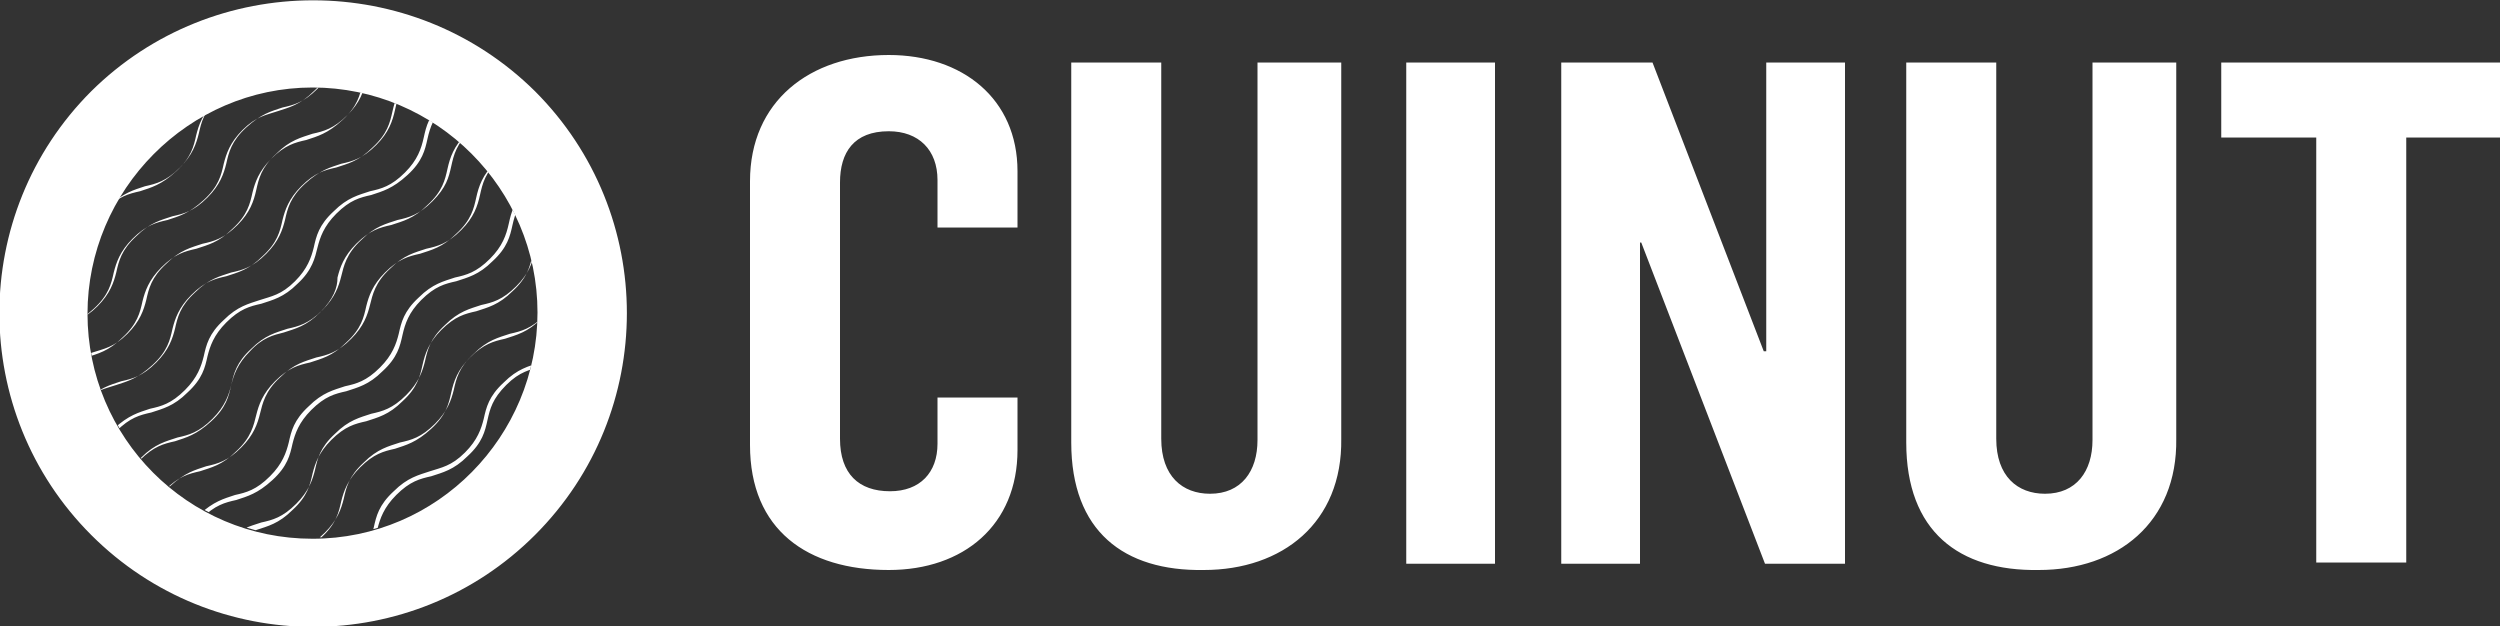<?xml version="1.0" encoding="UTF-8"?> <svg xmlns="http://www.w3.org/2000/svg" xmlns:xlink="http://www.w3.org/1999/xlink" xml:space="preserve" width="200" id="Layer_1" x="0" y="0" style="enable-background:new 0 0 200 50.1" version="1.1" viewBox="0 0 200 50.1"><rect x="0" y="0" width="200" height="50.1" fill="#333333" stroke="none"/><style>.st1{fill:#fff}</style><defs><circle id="SVGID_1_" cx="25" cy="25" r="18"></circle></defs><clipPath id="SVGID_00000105403149559100502220000012758652543093156779_"><use xlink:href="#SVGID_1_" style="overflow:visible"></use></clipPath><path d="m-53.3 41.9-.2-.2c1.1-1.1 2-1.3 2.9-1.6.9-.2 1.7-.4 2.8-1.5 1-1 1.3-1.9 1.5-2.7.2-.9.4-1.8 1.6-2.9 1.1-1.1 2-1.3 2.9-1.6.9-.2 1.7-.4 2.8-1.5 1-1 1.3-1.9 1.5-2.7.2-.9.4-1.8 1.6-2.9s2-1.3 2.9-1.5c.9-.2 1.7-.4 2.8-1.5 1-1 1.3-1.9 1.5-2.7s.4-1.8 1.6-2.9c1.1-1.1 2-1.3 2.9-1.6.9-.2 1.7-.4 2.8-1.5 1-1 1.3-1.9 1.5-2.7.2-.9.4-1.8 1.6-2.9 1.1-1.1 2-1.3 2.9-1.6.9-.2 1.7-.4 2.8-1.5 1-1 1.3-1.9 1.5-2.7s.4-1.8 1.6-2.9 2-1.3 2.9-1.6c.9-.2 1.7-.4 2.8-1.5 1-1 1.3-1.9 1.5-2.7.2-.9.4-1.8 1.6-2.9s2-1.3 2.9-1.6 1.7-.4 2.8-1.5 1.3-1.9 1.5-2.8c.2-.9.4-1.8 1.6-2.9 1.1-1.1 2-1.3 2.9-1.6.9-.2 1.7-.4 2.8-1.5 1-1 1.3-1.9 1.5-2.7.2-.9.4-1.8 1.6-2.9 1.1-1.1 2-1.3 2.9-1.6.9-.2 1.7-.4 2.8-1.5 1-1 1.3-1.9 1.5-2.8.2-.9.4-1.8 1.6-2.9 1.1-1.1 2-1.3 2.9-1.6.9-.2 1.7-.4 2.8-1.5 1-1 1.3-1.9 1.5-2.8.2-.9.4-1.8 1.6-2.9s2-1.3 2.9-1.6c.9-.2 1.7-.4 2.8-1.5l.2.2c-1.1 1.1-2 1.3-2.9 1.6-.9.2-1.7.4-2.8 1.5-1 1-1.3 1.9-1.5 2.8-.2.9-.4 1.8-1.6 2.9-1.1 1.1-2 1.3-2.9 1.6-.9.2-1.7.4-2.8 1.5-1 1-1.3 1.9-1.5 2.8-.2.9-.4 1.8-1.6 2.9-1.1 1.1-2 1.3-2.9 1.6-.9.2-1.7.4-2.8 1.5-1 1-1.3 1.9-1.5 2.7-.2.9-.4 1.8-1.6 2.9-1.1 1.1-2 1.3-2.9 1.6-.9.2-1.7.4-2.8 1.5-1 1-1.3 1.9-1.5 2.8-.2.9-.4 1.8-1.6 2.9s-2 1.3-2.9 1.6-1.7.4-2.8 1.5c-1 1-1.3 1.9-1.5 2.7s-.9 1.8-2 2.9S-6-3.2-6.9-3s-1.7.4-2.8 1.5c-1 1-1.3 1.9-1.5 2.7s-.4 1.8-1.6 2.9-2 1.3-2.9 1.6c-.9.2-1.7.4-2.8 1.5-1 1-1.3 1.9-1.5 2.7-.2.9-.4 1.8-1.6 2.9s-2 1.3-2.9 1.6c-.9.2-1.7.4-2.8 1.5-1 1-1.3 1.9-1.5 2.7-.2.9-.4 1.8-1.6 2.9-1.1 1.1-2 1.3-2.9 1.5-.9.2-1.7.4-2.8 1.5-1 1-1.3 1.9-1.5 2.7-.2.9-.4 1.8-1.6 2.9s-2 1.3-2.9 1.6c-.9.2-1.7.4-2.8 1.5-1 1-1.3 1.9-1.5 2.7-.2.9-.4 1.8-1.6 2.9s-2 1.3-2.9 1.6c-.5.2-1.3.5-2.4 1.5zm59.2 59.2-.2-.2c1.1-1.1 2-1.3 2.9-1.6.9-.2 1.7-.4 2.8-1.5 1-1 1.3-1.9 1.5-2.7.2-.9.4-1.8 1.6-2.9s2-1.3 2.9-1.6c.9-.2 1.7-.4 2.8-1.5 1-1 1.3-1.9 1.5-2.7.2-.9.4-1.8 1.6-2.9s2-1.3 2.9-1.5c.9-.2 1.7-.4 2.8-1.5 1-1 1.3-1.9 1.5-2.7.2-.9.4-1.8 1.6-2.9s2-1.3 2.9-1.6c.9-.2 1.7-.4 2.8-1.5 1-1 1.3-1.9 1.5-2.7.2-.9.4-1.8 1.6-2.9s2-1.3 2.9-1.6c.9-.2 1.7-.4 2.8-1.5 1-1 1.3-1.9 1.5-2.7.2-.9.4-1.8 1.6-2.9s2-1.3 2.9-1.6 1.7-.4 2.8-1.5c1-1 1.3-1.9 1.5-2.7.2-.9.4-1.8 1.6-2.9s2-1.3 2.9-1.6c.9-.2 1.7-.4 2.8-1.5 1-1 1.3-1.9 1.5-2.8.2-.9.4-1.8 1.6-2.9s2-1.3 2.9-1.6c.9-.2 1.7-.4 2.8-1.5 1-1 1.3-1.9 1.5-2.7.2-.9.4-1.8 1.6-2.9 1.1-1.1 2-1.3 2.9-1.6.9-.2 1.7-.4 2.8-1.5 1-1 1.3-1.9 1.5-2.8.2-.9.4-1.8 1.6-2.9 1.1-1.1 2-1.3 2.9-1.6.9-.2 1.7-.4 2.8-1.5 1-1 1.3-1.9 1.5-2.8.2-.9.4-1.8 1.6-2.9s2-1.3 2.9-1.6c.9-.2 1.7-.4 2.8-1.5l.2.2c-1.1 1.1-2 1.3-2.9 1.6-.9.2-1.7.4-2.8 1.5-1 1-1.3 1.9-1.5 2.8-.2.9-.4 1.8-1.6 2.9-1.1 1.1-2 1.3-2.9 1.6-.9.2-1.7.4-2.8 1.5-1 1-1.3 1.9-1.5 2.8-.2.9-.4 1.8-1.6 2.9-1.1 1.1-2 1.3-2.9 1.6-.9.2-1.7.4-2.8 1.5-1 1-1.3 1.9-1.5 2.7-.2.9-.4 1.8-1.6 2.9-1.1 1.1-2 1.3-2.9 1.6-.9.2-1.7.4-2.8 1.5-1 1-1.3 1.9-1.5 2.8-.2.9-.4 1.8-1.6 2.9-1.1 1.1-2 1.3-2.9 1.6-.9.2-1.7.4-2.8 1.5-1 1-1.3 1.9-1.5 2.7-.2.9-.4 1.8-1.6 2.9-1.1 1.1-2 1.3-2.9 1.6-.9.2-1.7.4-2.8 1.5-1 1-1.3 1.9-1.5 2.7-.2.9-.4 1.8-1.6 2.9s-2 1.3-2.9 1.6c-.9.2-1.7.4-2.8 1.5-1 1-1.3 1.9-1.5 2.7-.2.9-.4 1.8-1.6 2.9-1.1 1.1-2 1.3-2.9 1.6-.9.2-1.7.4-2.8 1.5-1 1-1.3 1.9-1.5 2.7-.2.9-.4 1.8-1.6 2.9-1.1 1.1-2 1.3-2.9 1.5-.9.2-1.7.4-2.8 1.5-1 1-1.3 1.9-1.5 2.7-.2.9-.4 1.8-1.6 2.9-1.1 1.1-2 1.3-2.9 1.6-.9.2-1.7.4-2.8 1.5-1 1-1.3 1.9-1.5 2.7-.2.9-.4 1.8-1.6 2.9s-2 1.3-2.9 1.6c-.9.2-1.7.4-2.8 1.5zm-22.7-22.8-.2-.2c1.1-1.1 2-1.3 2.9-1.6.9-.2 1.7-.4 2.8-1.5 1-1 1.3-1.9 1.5-2.7.2-.9.4-1.8 1.6-2.9s2-1.3 2.9-1.6 1.7-.4 2.8-1.5c1-1 1.3-1.9 1.5-2.7.2-.9.4-1.8 1.6-2.9 1.1-1.1 2-1.3 2.9-1.5.7-.2 1.5-.4 2.6-1.5 1-1 1.3-1.9 1.5-2.7.2-.9.4-1.8 1.6-2.9 1.1-1.1 2-1.3 2.9-1.6.9-.2 1.7-.4 2.8-1.5 1-1 1.3-1.9 1.5-2.7.2-.9.4-1.8 1.6-2.9 1.1-1.1 2-1.3 2.9-1.6.9-.2 1.7-.4 2.8-1.5 1-1 1.3-1.9 1.5-2.7.2-.9.4-1.8 1.6-2.9 1.1-1.1 2-1.3 2.9-1.6.9-.2 1.7-.4 2.8-1.5 1-1 1.3-1.9 1.5-2.7.2-.9.4-1.8 1.6-2.9 1.1-1.1 2-1.3 2.9-1.6.9-.2 1.7-.4 2.8-1.5 1-1 1.3-1.9 1.5-2.8.2-.9.4-1.8 1.6-2.9 1.1-1.1 2-1.3 2.9-1.6.9-.2 1.7-.4 2.8-1.5 1-1 1.3-1.9 1.5-2.7.2-.9.4-1.8 1.6-2.9s2-1.3 2.9-1.6c.9-.2 1.7-.4 2.8-1.5 1-1 1.3-1.9 1.5-2.8.2-.9.4-1.8 1.6-2.9 1.1-1.1 2-1.3 2.9-1.6.9-.2 1.7-.4 2.8-1.5 1-1 1.3-1.9 1.5-2.8.2-.9.4-1.8 1.6-2.9s2-1.3 2.9-1.6c.9-.2 1.7-.4 2.8-1.5l.2.2c-1.1 1.1-2 1.3-2.9 1.6-.9.2-1.7.4-2.8 1.5-1 1-1.3 1.9-1.5 2.8-.8 1.1-1 2-2.1 3.1s-2 1.3-2.9 1.6c-.9.2-1.7.4-2.8 1.5-1 1-1.3 1.9-1.5 2.8-.2.9-.4 1.8-1.6 2.9s-2 1.3-2.9 1.6c-.9.2-1.7.4-2.8 1.5-1 1-1.3 1.9-1.5 2.7-.2.9-.4 1.8-1.6 2.9-1.1 1.1-2 1.3-2.9 1.6-.9.2-1.7.4-2.8 1.5-1 1-1.3 1.9-1.5 2.8-.2.9-.4 1.8-1.6 2.9-1.1 1.1-2 1.3-2.9 1.6-.9.2-1.7.4-2.8 1.5-1 1-1.3 1.9-1.5 2.8-.2.9-.4 1.8-1.6 2.9-1.1 1.1-2 1.3-2.9 1.6-.9.2-1.7.4-2.8 1.5-1 1-1.3 1.9-1.5 2.7-.2.9-.4 1.8-1.6 2.9-1.1 1.1-2 1.3-2.9 1.6-.9.2-1.7.4-2.8 1.5-1 1-1.3 1.9-1.5 2.7-.2.9-.4 1.8-1.6 2.9-1.1 1.1-2 1.3-2.9 1.6-.9.2-1.7.4-2.8 1.5-1 1-1.3 1.9-1.5 2.7-.2.9-.4 1.8-1.6 2.9s-2 1.3-2.9 1.5c-.9.2-1.7.4-2.8 1.5-1 1-1.3 1.9-1.5 2.7s-.4 1.8-1.6 2.9c-1.1 1.1-2 1.3-2.9 1.6-.9.2-1.7.4-2.8 1.5-1 1-1.3 1.9-1.5 2.7-.2.9-.4 1.8-1.6 2.9-1.1 1.1-2 1.3-2.9 1.6-.3 0-1.1.2-2.1 1.2zm-18.3-18.2-.2-.2c1.1-1.1 2-1.3 2.9-1.6.9-.2 1.7-.4 2.8-1.5 1-1 1.3-1.9 1.5-2.7.2-.9.4-1.8 1.6-2.9s2-1.3 2.9-1.6c.9-.2 1.7-.4 2.8-1.5 1-1 1.3-1.9 1.5-2.7s.4-1.8 1.6-2.9c1.1-1.1 2-1.3 2.9-1.5.9-.2 1.7-.4 2.8-1.5 1-1 1.3-1.9 1.5-2.7s.4-1.8 1.6-2.9c1.1-1.1 2-1.3 2.9-1.6.9-.2 1.7-.4 2.8-1.5 1-1 1.3-1.9 1.5-2.7.2-.9.4-1.8 1.6-2.9 1.1-1.1 2-1.3 2.9-1.6s1.7-.4 2.8-1.5c1-1 1.3-1.9 1.5-2.7.2-.9.4-1.8 1.6-2.9s2-1.3 2.9-1.6c.9-.2 1.7-.4 2.8-1.5 1-1 1.3-1.9 1.5-2.7.2-.9.4-1.8 1.6-2.9s2-1.3 2.9-1.6c.9-.2 1.7-.4 2.8-1.5 1-1 1.3-1.9 1.5-2.8.2-.9.4-1.8 1.6-2.9 1.1-1.1 2-1.3 2.9-1.6.9-.2 1.7-.4 2.8-1.5 1-1 1.3-1.9 1.5-2.7s.4-1.8 1.6-2.9 2-1.3 2.9-1.6c.9-.2 1.7-.4 2.8-1.5 1-1 1.3-1.9 1.5-2.8.2-.9.4-1.8 1.6-2.9 1.1-1.1 2-1.3 2.9-1.6.9-.2 1.7-.4 2.8-1.5 1-1 1.3-1.9 1.5-2.8.2-.9.4-1.8 1.6-2.9s2-1.3 2.9-1.6 1.7-.4 2.8-1.5l.2.2c-1.1 1.1-2 1.3-2.9 1.6s-1.7.4-2.8 1.5c-1.1 1.1-1.3 1.9-1.5 2.8-.2.9-.4 1.8-1.6 2.9-1.1 1.1-2 1.3-2.9 1.6-.9.2-1.7.4-2.8 1.5-1 1-1.3 1.9-1.5 2.8-.2.9-.4 1.8-1.6 2.9s-2 1.3-2.9 1.6-1.7.4-2.8 1.5c-1 1-1.3 1.9-1.5 2.7-.2.9-.4 1.8-1.6 2.9-1.1 1.1-2 1.3-2.9 1.6-1.4.3-2.2.5-3.3 1.6-1 1-1.3 1.9-1.5 2.8-.2.9-.4 1.8-1.6 2.9-1.1 1.1-2 1.3-2.9 1.6-.9.2-1.7.4-2.8 1.5-1 1-1.3 1.9-1.5 2.7-.2.9-.4 1.8-1.6 2.9s-2 1.3-2.9 1.6c-.9.2-1.7.4-2.8 1.5-1 1-1.3 1.9-1.5 2.7-.2.9-.4 1.8-1.6 2.9-1.1 1.1-2.1 1.4-3 1.6-.9.2-1.7.4-2.8 1.5-1 1-1.3 1.9-1.5 2.7-.2.9-.4 1.8-1.5 2.9-1.1 1.1-2 1.3-2.9 1.6-.9.2-1.7.4-2.8 1.5-1 1-1.3 1.9-1.5 2.7s-.4 1.8-1.6 2.9c-1.1 1.1-2 1.3-2.9 1.5-.9.2-1.7.4-2.8 1.5-1 1-1.3 1.9-1.5 2.7s-.4 1.8-1.6 2.9c-1.1 1.1-2 1.3-2.9 1.6-.9.2-1.7.4-2.8 1.5-1 1-1.3 1.9-1.5 2.7s-.4 1.8-1.6 2.9c-1.1 1.1-2 1.3-2.9 1.6-.4.2-1.2.4-2.3 1.4zM1.4 96.5l-.2-.2c1.1-1.1 2-1.3 2.9-1.6s1.7-.4 2.8-1.5c1-1 1.3-1.9 1.5-2.7s.4-1.8 1.6-2.9 2-1.3 2.9-1.6c.9-.2 1.7-.4 2.8-1.5 1-1 1.3-1.9 1.5-2.7.2-.9.4-1.8 1.6-2.9 1.1-1.1 2-1.3 2.9-1.5.9-.2 1.7-.4 2.8-1.5 1-1 1.3-1.9 1.5-2.7.2-.9.4-1.8 1.6-2.9 1.1-1.1 2-1.3 2.9-1.6.9-.2 1.7-.4 2.8-1.5 1-1 1.3-1.9 1.5-2.7.2-.9.4-1.8 1.6-2.9s2-1.3 2.9-1.6c.9-.2 1.7-.4 2.8-1.5 1-1 1.3-1.9 1.5-2.7.2-.9.4-1.8 1.6-2.9s2-1.3 2.9-1.6c.9-.2 1.7-.4 2.8-1.5 1-1 1.3-1.9 1.5-2.7.2-.9.4-1.8 1.6-2.9 1.1-1.1 2-1.3 2.9-1.6.9-.2 1.7-.4 2.8-1.5 1-1 1.3-1.9 1.5-2.8.2-.9.4-1.8 1.6-2.9 1.1-1.1 2-1.3 2.9-1.6.9-.2 1.7-.4 2.8-1.5 1-1 1.3-1.9 1.5-2.7.2-.9.4-1.8 1.6-2.9 1.1-1.1 2-1.3 2.9-1.6.9-.2 1.7-.4 2.8-1.5 1-1 1.3-1.9 1.5-2.8.2-.9.4-1.8 1.6-2.9 1.1-1.1 2-1.3 2.9-1.6.9-.2 1.7-.4 2.8-1.5 1-1 1.3-1.9 1.5-2.8.2-.9.4-1.8 1.6-2.9s2-1.3 2.9-1.6c.9-.2 1.7-.4 2.8-1.5l.2.2c-1.1 1.1-2 1.3-2.9 1.6-.9.2-1.7.4-2.8 1.5s-1.3 1.9-1.5 2.8c-.2.9-.4 1.8-1.6 2.9s-2 1.3-2.9 1.6c-.9.2-1.7.4-2.8 1.5-1 1-1.3 1.9-1.5 2.8-.2.9-.4 1.8-1.6 2.9-1.1 1.1-2 1.3-2.9 1.6-.9.2-1.7.4-2.8 1.5-1 1-1.3 1.9-1.5 2.7-.2.9-.4 1.8-1.6 2.9-1.1 1.1-2 1.3-2.9 1.6-.9.2-1.7.4-2.8 1.5-1 1-1.3 1.9-1.5 2.8-.2.9-.4 1.8-1.6 2.9-1.1 1.1-2 1.3-2.9 1.6-.9.2-1.7.4-2.8 1.5-1 1-1.3 1.9-1.5 2.7s-.4 1.8-1.6 2.9c-1.1 1.1-2 1.3-2.9 1.6-.9.2-1.7.4-2.8 1.5-1 1-1.3 1.9-1.5 2.7-.2.9-.4 1.8-1.6 2.9-1.1 1.1-2 1.3-2.9 1.6-.9.2-1.7.4-2.8 1.5-1 1-1.3 1.9-1.5 2.7-.2.9-.4 1.8-1.6 2.9-1.1 1.1-2 1.3-2.9 1.6-.9.2-1.7.4-2.8 1.5-1 1-1.3 1.9-1.5 2.7-.2.9-.4 1.8-1.6 2.9-1.1 1.1-2 1.3-2.9 1.5-.9.2-1.7.4-2.8 1.5-1 1-1.3 1.9-1.5 2.7-.2.9-.4 1.8-1.6 2.9-1.1 1.1-2 1.3-2.9 1.6-.9.2-1.7.4-2.8 1.5-1 1-1.3 1.9-1.5 2.7-.2.9-.4 1.8-1.6 2.9S5 94.8 4.1 95c-.9.3-1.7.5-2.7 1.5zm-9.1-9.1-.2-.2c1.1-1.1 2-1.3 2.9-1.6.9-.2 1.7-.4 2.8-1.5 1-1 1.3-1.9 1.5-2.7.2-.9.4-1.8 1.6-2.9 1.1-1.1 2-1.3 2.9-1.6.9-.2 1.7-.4 2.8-1.5 1-1 1.3-1.9 1.5-2.7.2-.9.4-1.8 1.6-2.9s2-1.3 2.9-1.5c.9-.2 1.7-.4 2.8-1.5 1-1 1.3-1.9 1.5-2.7.2-.9.4-1.8 1.6-2.9 1.1-1.1 2-1.3 2.9-1.6.9-.2 1.7-.4 2.8-1.5 1-1 1.3-1.9 1.5-2.7.2-.9.4-1.8 1.6-2.9 1.1-1.1 2-1.3 2.9-1.6.9-.2 1.7-.4 2.8-1.5 1-1 1.3-1.9 1.5-2.7.2-.9.4-1.8 1.6-2.9 1.1-1.1 2-1.3 2.9-1.6.9-.2 1.7-.4 2.8-1.5 1-1 1.3-1.9 1.5-2.8.2-.9.4-1.8 1.6-2.9s2-1.3 2.9-1.6c.9-.2 1.7-.4 2.8-1.5 1-1 1.3-1.9 1.5-2.8.2-.9.4-1.8 1.6-2.9 1.1-1.1 2-1.3 2.9-1.6.9-.2 1.7-.4 2.8-1.5 1-1 1.3-1.9 1.5-2.7.2-.9.4-1.8 1.6-2.9s2-1.3 2.9-1.6c.9-.2 1.7-.4 2.8-1.5 1-1 1.3-1.9 1.5-2.8.2-.9.4-1.8 1.6-2.9 1.1-1.1 2-1.3 2.9-1.6.9-.2 1.7-.4 2.8-1.5 1-1 1.3-1.9 1.5-2.8.2-.9.4-1.8 1.6-2.9s2-1.3 2.9-1.6c.9-.2 1.7-.4 2.8-1.5l.2.2c-1.1 1.1-2 1.3-2.9 1.6-.9.2-1.7.4-2.8 1.5-1 1-1.3 1.9-1.5 2.8-.2.9-.4 1.8-1.6 2.9s-2 1.3-2.9 1.6c-.9.2-1.7.4-2.8 1.5-1 1-1.3 1.9-1.5 2.8-.2.9-.4 1.8-1.6 2.9s-2 1.3-2.9 1.6c-.9.2-1.7.4-2.8 1.5-1 1-1.3 1.9-1.5 2.7-.2.9-.4 1.8-1.6 2.9-1.1 1.1-2 1.3-2.9 1.6-.9.2-1.7.4-2.8 1.5-1 1-1.3 1.9-1.5 2.8-.2.9-.4 1.8-1.6 2.9-1.1 1.1-2 1.3-2.9 1.6-.9.2-1.7.4-2.8 1.5-1 1-1.3 1.9-1.5 2.7-.2.9-.4 1.8-1.6 2.9-1.1 1.1-2 1.3-2.9 1.6-.9.2-1.7.4-2.8 1.5-1 1-1.3 1.9-1.5 2.7-.2.9-.4 1.8-1.6 2.9-1.1 1.1-2 1.3-2.9 1.6-.9.2-1.7.4-2.8 1.5-1 1-1.3 1.9-1.5 2.7-.2.9-.4 1.8-1.6 2.9s-2 1.3-2.9 1.6c-.9.2-1.7.4-2.8 1.5-1 1-1.3 1.9-1.5 2.7-.2.9-.4 1.8-1.6 2.9s-2 1.3-2.9 1.5c-.9.2-1.7.4-2.8 1.5-1 1-1.3 1.9-1.5 2.7-.2.9-.4 1.8-1.6 2.9s-2 1.3-2.9 1.6-1.8.5-2.9 1.6c-1 1-1.3 1.9-1.5 2.7s-.4 1.8-1.6 2.9-2 1.3-2.9 1.6c-.9.3-1.7.5-2.7 1.5zm-18.2-18.2-.2-.2c1.1-1.1 2-1.3 2.9-1.6.9-.2 1.7-.4 2.8-1.5 1-1 1.3-1.9 1.5-2.7.2-.9.4-1.8 1.6-2.9 1.1-1.1 2-1.3 2.9-1.6.9-.2 1.7-.4 2.8-1.5 1-1 1.3-1.9 1.5-2.7.2-.9.4-1.8 1.6-2.9s2-1.3 2.9-1.5c.9-.2 1.7-.4 2.8-1.5 1-1 1.3-1.9 1.5-2.7.2-.9.4-1.8 1.6-2.9s2-1.3 2.9-1.6S4.9 41 6 39.9c1-1 1.3-1.9 1.5-2.7.2-.9.4-1.8 1.6-2.9s2-1.3 2.9-1.6c.9-.2 1.7-.4 2.8-1.5 1-1 1.3-1.9 1.5-2.7.2-.9.4-1.8 1.6-2.9 1.1-1.1 2-1.3 2.9-1.6s1.7-.4 2.8-1.5c1-1 1.3-1.9 1.5-2.7.2-.9.4-1.8 1.6-2.9 1.1-1.1 2-1.3 2.9-1.6.9-.2 1.7-.4 2.8-1.5 1-1 1.3-1.9 1.5-2.8.2-.9.4-1.8 1.6-2.9s2-1.3 2.9-1.6c.9-.2 1.7-.4 2.8-1.5 1-1 1.3-1.9 1.5-2.7.2-.9.4-1.8 1.6-2.9s2-1.3 2.9-1.6 1.7-.4 2.8-1.5c1-1 1.3-1.9 1.5-2.8.2-.9.4-1.8 1.6-2.9s2-1.3 2.9-1.6 1.7-.4 2.8-1.5c1-1 1.3-1.9 1.5-2.8.2-.9.4-1.8 1.6-2.9s2-1.3 2.9-1.6c.9-.2 1.7-.4 2.8-1.5l.2.2c-1.1 1.1-2 1.3-2.9 1.6-.9.2-1.7.4-2.8 1.5-1 1-1.3 1.9-1.5 2.8-.2.9-.4 1.8-1.6 2.9-1.1 1.1-2 1.3-2.9 1.6s-1.7.4-2.8 1.5c-1 1-1.3 1.9-1.5 2.8-.2.9-.4 1.8-1.6 2.9s-2 1.3-2.9 1.6c-.9.2-1.7.4-2.8 1.5-1 1-1.3 1.9-1.5 2.7s-.4 1.8-1.6 2.9-2 1.3-2.9 1.6c-.9.2-1.7.4-2.8 1.5-1 1-1.3 1.9-1.5 2.8-.2.9-.4 1.8-1.6 2.9s-2 1.3-2.9 1.6c-.9.2-1.7.4-2.8 1.5-1 1-1.3 1.9-1.5 2.7s-.4 1.8-1.6 2.9c-1.1 1.1-2 1.3-2.9 1.6-.9.2-1.7.4-2.8 1.5-1 1-1.3 1.9-1.5 2.7-.2.9-.4 1.8-1.6 2.9-1.1 1.1-2 1.3-2.9 1.6-.9.2-1.7.4-2.8 1.5-1 1-1.3 1.9-1.5 2.7-.5.9-.8 1.8-1.9 2.9-1.1 1.1-2 1.3-2.9 1.6-.9.2-1.7.4-2.8 1.5-1 1-1.3 1.9-1.5 2.7s-.4 1.8-1.6 2.9-2 1.3-2.9 1.5c-.9.2-1.7.4-2.8 1.5-1 1-1.3 1.9-1.5 2.7-.2.9-.4 1.8-1.6 2.9-1.1 1.1-2 1.3-2.9 1.6-.9.2-1.7.4-2.8 1.5-1 1-1.3 1.9-1.5 2.7-.2.9-.4 1.8-1.6 2.9-1.1 1.1-2 1.3-2.9 1.6-.7.3-1.5.5-2.5 1.5zM-44.2 51l-.2-.2c1.1-1.1 2-1.3 2.9-1.6.9-.2 1.7-.4 2.8-1.5 1-1 1.3-1.9 1.5-2.7.2-.9.4-1.8 1.6-2.9s2-1.3 2.9-1.6c.9-.2 1.7-.4 2.8-1.5 1-1 1.3-1.9 1.5-2.7s.4-1.8 1.6-2.9c1.1-1.1 2-1.3 2.9-1.5.9-.2 1.7-.4 2.8-1.5 1-1 1.3-1.9 1.5-2.7.2-.9.4-1.8 1.6-2.9 1.1-1.1 2-1.3 2.9-1.6.9-.2 1.7-.4 2.8-1.5 1-1 1.3-1.9 1.5-2.7s.4-1.8 1.6-2.9 2-1.3 2.9-1.6c.9-.2 1.7-.4 2.8-1.5 1-1 1.3-1.9 1.5-2.7.2-.9.4-1.8 1.6-2.9s2-1.3 2.9-1.6 1.7-.4 2.8-1.5c1-1 1.3-1.9 1.5-2.7C6.7.8 6.9-.1 8-1.2s2-1.3 2.9-1.6c.9-.2 1.7-.4 2.8-1.5 1-1 1.3-1.9 1.5-2.8.2-.9.4-1.8 1.6-2.9s2-1.3 2.9-1.6 1.7-.4 2.8-1.5c1-1 1.3-1.9 1.5-2.7.2-.9.4-1.8 1.6-2.9 1.1-1.1 2-1.3 2.9-1.6.9-.2 1.7-.4 2.8-1.5 1-1 1.3-1.9 1.5-2.8.2-.9.4-1.8 1.6-2.9s2-1.3 2.9-1.6c.9-.2 1.7-.4 2.8-1.5 1-1 1.3-1.9 1.5-2.8.2-.9.4-1.8 1.6-2.9s2-1.3 2.9-1.6c.9-.2 1.7-.4 2.8-1.5l.2.2c-1.1 1.1-2 1.3-2.9 1.6-.9.2-1.7.4-2.8 1.5-1 1-1.3 1.9-1.5 2.8-.2.9-.4 1.8-1.6 2.9-1.1 1.1-2 1.3-2.9 1.6s-1.7.4-2.8 1.5c-1 1-1.3 1.9-1.5 2.8-.2.9-.4 1.8-1.6 2.9-1.1 1.1-2 1.3-2.9 1.6-.9.2-1.7.4-2.8 1.5-1 1-1.3 1.9-1.5 2.7-.3 1-.6 1.9-1.6 3-1.1 1.1-2 1.3-2.9 1.6-.9.2-1.7.4-2.8 1.5-1 1-1.3 1.9-1.5 2.8-.4.9-.6 1.8-1.7 2.9s-2 1.3-2.9 1.6S9.2-2 8.1-.9C7.1.1 6.8 1 6.6 1.8c-.2.8-.4 1.7-1.6 2.9S3 6 2.2 6.2c-.9.3-1.7.5-2.8 1.5-1 1-1.3 1.9-1.5 2.7s-.4 1.8-1.6 2.9-2 1.3-2.9 1.6c-.9.2-1.7.4-2.8 1.5-1 1-1.3 1.9-1.5 2.7-.2.9-.4 1.8-1.6 2.9s-2 1.3-2.9 1.6c-.9.2-1.7.4-2.8 1.5-1 1-1.3 1.9-1.5 2.7-.2.9-.4 1.8-1.6 2.9-1.1 1.1-2 1.3-2.9 1.5-.9.2-1.7.4-2.8 1.5-1 1-1.3 1.9-1.5 2.7-.2.9-.4 1.8-1.6 2.9-1.1 1.1-2 1.3-2.9 1.6-.9.2-1.7.4-2.8 1.5-1 1-1.3 1.9-1.5 2.7-.2.9-.4 1.8-1.6 2.9s-2 1.3-2.9 1.6c-.5.1-1.3.4-2.4 1.4zm-4.5-4.5-.2-.2c1.1-1.1 2-1.3 2.9-1.6.9-.2 1.7-.4 2.8-1.5 1-1 1.3-1.9 1.5-2.7s.4-1.8 1.6-2.9c1.1-1.1 2-1.3 2.9-1.6.9-.2 1.7-.4 2.8-1.5 1-1 1.3-1.9 1.5-2.7.2-.9.4-1.8 1.6-2.9 1.1-1.1 2-1.3 2.9-1.5.9-.2 1.7-.4 2.8-1.5 1-1 1.3-1.9 1.5-2.7.2-.9.4-1.8 1.6-2.9 1.1-1.1 2-1.3 2.9-1.6.9-.2 1.7-.4 2.8-1.5 1-1 1.3-1.9 1.5-2.7.2-.9.4-1.8 1.6-2.9s2-1.3 2.9-1.6c.9-.2 1.7-.4 2.8-1.5 1-1 1.3-1.9 1.5-2.7-.1-.9.1-1.8 1.2-2.9s2-1.3 2.9-1.6C-1.6 1.1-.8.9.3-.2c1-1 1.3-1.9 1.5-2.7s.4-1.8 1.6-2.9 2-1.3 2.9-1.6c.8-.2 1.6-.4 2.7-1.4 1-1 1.3-1.9 1.5-2.8.2-.9.4-1.8 1.6-2.9s2-1.3 2.9-1.6c.9-.2 1.7-.4 2.8-1.5 1-1 1.3-1.9 1.5-2.7.2-.9.4-1.8 1.6-2.9 1.1-1.1 2-1.3 2.9-1.6s1.7-.4 2.8-1.5c1-1 1.3-1.9 1.5-2.8.2-.9.4-1.8 1.6-2.9 1.1-1.1 2-1.3 2.9-1.6.9-.2 1.7-.4 2.8-1.5 1-1 1.3-1.9 1.5-2.8.2-.9.4-1.8 1.6-2.9s2-1.3 2.9-1.6c.9-.2 1.7-.4 2.8-1.5l.2.2c-1.1 1.1-2 1.3-2.9 1.6-.9.2-1.7.4-2.8 1.5-1 1-1.3 1.9-1.5 2.8-.2.9-.4 1.8-1.6 2.9s-2 1.3-2.9 1.6c-.9.2-1.7.4-2.8 1.5-1 1-1.3 1.9-1.5 2.8-.2.9-.4 1.8-1.6 2.9s-2 1.3-2.9 1.6c-.9.2-1.7.4-2.8 1.5-1 1-1.3 1.9-1.5 2.7-.2.9-.4 1.8-1.6 2.9-1.1 1.1-2 1.3-2.9 1.6-.9.2-1.7.4-2.8 1.5-1 1-1.3 1.9-1.5 2.8-.2.9-.4 1.8-1.6 2.9S7.2-7.3 6.3-7s-1.7.3-2.8 1.4c-1 1-1.3 1.9-1.5 2.7-.2.9-.4 1.8-1.5 3s-2 1.3-2.9 1.6-1.7.4-2.8 1.5c-1 1-1.3 1.9-1.5 2.7-.2.9-.4 1.8-1.6 2.9s-2 1.3-2.9 1.6c-.9.2-1.7.4-2.8 1.5-1 1-1.3 1.9-1.5 2.7-.2.9-.4 1.8-1.6 2.9-1.1 1.1-2 1.3-2.9 1.6-.9.2-1.7.4-2.8 1.5-1 1-1.3 1.9-1.5 2.7-.2.9-.4 1.8-1.6 2.9-1.1 1.1-2 1.3-2.9 1.5-.9.2-1.7.4-2.8 1.5-1 1-1.3 1.9-1.5 2.7-.2.9-.4 1.8-1.6 2.9s-2 1.3-2.9 1.6c-.9.2-1.7.4-2.8 1.5-1 1-1.3 1.9-1.5 2.7-.2.9-.4 1.8-1.6 2.9-1.1 1.1-2 1.3-2.9 1.6-.4.1-1.2.3-2.3 1.4zm-2.3-2.3-.2-.2c1.1-1.1 2-1.3 2.9-1.6s1.7-.4 2.8-1.5c1-1 1.3-1.9 1.5-2.7.2-.9.4-1.8 1.6-2.9 1.1-1.1 2-1.3 2.9-1.6.9-.2 1.7-.4 2.8-1.5 1-1 1.3-1.9 1.5-2.7.2-.9.4-1.8 1.6-2.9 1.1-1.1 2-1.3 2.9-1.5.9-.2 1.7-.4 2.8-1.5 1-1 1.3-1.9 1.5-2.7.2-.9.4-1.8 1.6-2.9 1.1-1.1 2-1.3 2.9-1.6.9-.2 1.7-.4 2.8-1.5 1-1 1.3-1.9 1.5-2.7.2-.9.4-1.8 1.6-2.9s2-1.3 2.9-1.6c.9-.2 1.7-.4 2.8-1.5 1-1 1.3-1.9 1.5-2.7.2-.9.4-1.8 1.6-2.9s2-1.3 2.9-1.6 1.3-.4 2.4-1.5c1-1 1.3-1.9 1.5-2.7S.1-7 1.2-8.1s2-1.3 2.9-1.6 1.7-.4 2.8-1.5c1-1 1.3-1.9 1.5-2.8.2-.9.4-1.8 1.6-2.9s2-1.3 2.9-1.6c.9-.2 1.7-.4 2.8-1.5 1-1 1.3-1.9 1.5-2.7.2-.9.4-1.8 1.6-2.9 1.1-1.1 2-1.3 2.9-1.6.9-.2 1.7-.4 2.8-1.5 1-1 1.3-1.9 1.5-2.8.2-.9.4-1.8 1.6-2.9 1.1-1.1 2-1.3 2.9-1.6.9-.2 1.7-.4 2.8-1.5 1-1 1.3-1.9 1.5-2.8.2-.9.4-1.8 1.6-2.9 1.1-1.1 2-1.3 2.9-1.6.9-.2 1.7-.4 2.8-1.5l.2.2c-1.1 1.1-2 1.3-2.9 1.6-.9.2-1.7.4-2.8 1.5-1 1-1.3 1.9-1.5 2.8-.2.9-.4 1.8-1.6 2.9s-2 1.3-2.9 1.6c-.9.2-1.7.4-2.8 1.5-1 1-1.3 1.9-1.5 2.8-.2.9-.4 1.8-1.6 2.9-1.1 1.1-2 1.3-2.9 1.6s-1.7.4-2.8 1.5c-1 1-1.3 1.9-1.5 2.7-.2.9-.4 1.8-1.6 2.9-1.1 1.1-2 1.3-2.9 1.6-.9.2-1.7.4-2.8 1.5-1 1-1.3 1.9-1.5 2.8-.3.9-.5 1.8-1.7 2.9S5-9.6 4.1-9.4 2.5-9 1.4-7.9C.4-6.9.1-6-.1-5.2s-.4 1.8-1.6 2.9-2 1.3-2.9 1.6-1.7.4-2.8 1.5c-1 1-1.3 1.9-1.5 2.7s-.4 1.8-1.6 2.9-2 1.3-2.9 1.6c-.9.2-1.7.4-2.8 1.5-1 1-1.3 1.9-1.5 2.7-.2.9-.4 1.8-1.6 2.9-1.1 1.1-2 1.3-2.9 1.6-.9.2-1.7.4-2.8 1.5-1 1-1.3 1.9-1.5 2.7-.2.9-.4 1.8-1.6 2.9-1.1 1.1-2 1.3-2.9 1.5-.9.2-1.7.4-2.8 1.5-1 1-1.3 1.9-1.5 2.7-.2.9-.4 1.8-1.6 2.9-1.1 1.1-2 1.3-2.9 1.6-.9.2-1.7.4-2.8 1.5-1 1-1.3 1.9-1.5 2.7s-.4 1.8-1.6 2.9c-1.1 1.1-2 1.3-2.9 1.6-.5.2-1.3.4-2.4 1.5zm4.6 4.5-.2-.2c1.1-1.1 2-1.3 2.9-1.6s1.7-.4 2.8-1.5c1-1 1.3-1.9 1.5-2.7.2-.9.4-1.8 1.6-2.9 1.1-1.1 2-1.3 2.9-1.6.9-.2 1.7-.4 2.8-1.5 1-1 1.3-1.9 1.5-2.7.2-.9.4-1.8 1.6-2.9 1.1-1.1 2-1.3 2.9-1.5.9-.2 1.7-.4 2.8-1.5 1-1 1.3-1.9 1.5-2.7.2-.9.4-1.8 1.6-2.9 1.1-1.1 2-1.3 2.9-1.6.9-.2 1.7-.4 2.8-1.5 1-1 1.3-1.9 1.5-2.7.2-.9.4-1.8 1.6-2.9s2-1.3 2.9-1.6c.9-.2 1.7-.4 2.8-1.5 1-1 1.3-1.9 1.5-2.7-.1-.8.1-1.7 1.2-2.8s2-1.3 2.9-1.6c.9-.2 1.7-.4 2.8-1.5 1-1 1.3-1.9 1.5-2.7.2-.9.4-1.8 1.6-2.9s2-1.3 2.9-1.6c.9-.2 1.7-.4 2.8-1.5 1-1 1.3-1.9 1.5-2.8.2-.9.4-1.8 1.6-2.9s2-1.3 2.9-1.6c.9-.2 1.7-.4 2.8-1.5 1-1 1.3-1.9 1.5-2.7.2-.9.4-1.8 1.6-2.9 1.1-1.1 2-1.3 2.9-1.6.9-.2 1.7-.4 2.8-1.5 1-1 1.3-1.9 1.5-2.8.2-.9.4-1.8 1.6-2.9 1.1-1.1 2-1.3 2.9-1.6s1.7-.4 2.8-1.5c1-1 1.3-1.9 1.5-2.8.2-.9.4-1.8 1.6-2.9 1.1-1.1 2-1.3 2.9-1.6.9-.2 1.7-.4 2.8-1.5l.2.2c-1.1 1.1-2 1.3-2.9 1.6-.9.2-1.7.4-2.8 1.5-1 1-1.3 1.9-1.5 2.8-.2.9-.4 1.8-1.6 2.9s-2 1.3-2.9 1.6c-.9.2-1.7.4-2.8 1.5-1 1-1.3 1.9-1.5 2.8-.2.9-.4 1.8-1.6 2.9-1.1 1.1-2 1.3-2.9 1.6-.9.2-1.7.4-2.8 1.5-1 1-1.3 1.9-1.5 2.7s-.4 1.8-1.6 2.9-2 1.3-2.9 1.6c-.9.2-1.7.4-2.8 1.5-1 1-1.3 1.9-1.5 2.8-.2.9-.4 1.8-1.6 2.9s-2 1.3-2.9 1.6c-.9.2-1.8.4-2.9 1.5-1 1-1.3 1.9-1.5 2.7-.3.9-.6 1.8-1.7 3S.7 3.7-.2 4s-1.7.4-2.8 1.5c-1 1-1.3 1.9-1.5 2.7-.1.8-.3 1.7-1.5 2.8s-2 1.3-2.9 1.6c-.9.2-1.7.4-2.8 1.5-1 1-1.3 1.9-1.5 2.7-.2.9-.4 1.8-1.6 2.9-1.1 1.1-2 1.3-2.9 1.6-.9.2-1.7.4-2.8 1.5-1 1-1.3 1.9-1.5 2.7-.2.9-.4 1.8-1.6 2.9-1.1 1.1-2 1.3-2.9 1.5-.9.2-1.7.4-2.8 1.5-1 1-1.3 1.9-1.5 2.7s-.4 1.8-1.6 2.9c-1.1 1.1-2 1.3-2.9 1.6-.9.2-1.7.4-2.8 1.5-1 1-1.3 1.9-1.5 2.7-.2.9-.4 1.8-1.6 2.9s-2 1.3-2.9 1.6c-.4.2-1.3.4-2.3 1.4zm4.5 4.6-.2-.2c1.1-1.1 2-1.3 2.9-1.6.9-.2 1.7-.4 2.8-1.5 1-1 1.3-1.9 1.5-2.7.2-.9.4-1.8 1.6-2.9s2-1.3 2.9-1.6c.9-.2 1.7-.4 2.8-1.5 1-1 1.3-1.9 1.5-2.7.2-.9.4-1.8 1.6-2.9s2-1.3 2.9-1.5c.9-.2 1.7-.4 2.8-1.5 1-1 1.3-1.9 1.5-2.7.2-.9.4-1.8 1.6-2.9 1.1-1.1 2-1.3 2.9-1.6.9-.2 1.7-.4 2.8-1.5 1-1 1.3-1.9 1.5-2.7.2-.9.4-1.8 1.6-2.9 1.1-1.1 2-1.3 2.9-1.6.9-.2 1.7-.4 2.8-1.5 1-1 1.3-1.9 1.5-2.7.1-.8.4-1.7 1.5-2.8s2-1.3 2.9-1.6c.9-.2 1.7-.4 2.8-1.5 1-1 1.3-1.9 1.5-2.7s.1-1.8 1.2-3 2-1.3 2.9-1.6c.9-.2 1.7-.3 2.8-1.4 1-1 1.3-1.9 1.5-2.8.2-.9.4-1.8 1.6-2.9s2-1.3 2.9-1.6 1.7-.4 2.8-1.5c1-1 1.3-1.9 1.5-2.7.2-.9.4-1.8 1.6-2.9 1.1-1.1 2-1.3 2.9-1.6.9-.2 1.7-.4 2.8-1.5 1-1 1.3-1.9 1.5-2.8.2-.9.4-1.8 1.6-2.9 1.1-1.1 2-1.3 2.9-1.6s1.7-.4 2.8-1.5c1-1 1.3-1.9 1.5-2.8.2-.9.4-1.8 1.6-2.9 1.1-1.1 2-1.3 2.9-1.6.9-.2 1.7-.4 2.8-1.5l.2.2c-1.1 1.1-2 1.3-2.9 1.6-.9.2-1.7.4-2.8 1.5-1 1-1.3 1.9-1.5 2.8-.2.9-.4 1.8-1.6 2.9-1.1 1.1-2 1.3-2.9 1.6-.9.2-1.7.4-2.8 1.5-1 1-1.3 1.9-1.5 2.8-.2.9-.4 1.8-1.6 2.9-1.1 1.1-2 1.3-2.9 1.6-.9.2-1.7.4-2.8 1.5-1 1-1.3 1.9-1.5 2.7-.2.9-.4 1.8-1.6 2.9-1.1 1.1-2 1.3-2.9 1.6-.9.2-1.7.4-2.8 1.5-1 1-1.3 1.9-1.5 2.8-.2.9-.4 1.8-1.6 2.9s-2 1.3-2.9 1.6c-.9.2-1.7.4-2.8 1.5-1 1-1.3 1.9-1.5 2.7s-.4 1.7-1.6 2.8-2 1.3-2.9 1.6-1.6.4-2.7 1.5c-1 1-1.3 1.9-1.5 2.7-.2.9-.4 1.8-1.6 2.9s-2 1.3-2.9 1.6c-.9.2-1.7.4-2.8 1.5-1 1-1.3 1.9-1.5 2.7-.2.9-.4 1.8-1.6 2.9-1.1 1.1-2 1.3-2.9 1.6-.9.2-1.7.4-2.8 1.5-1 1-1.3 1.9-1.5 2.7-.2.9-.4 1.8-1.6 2.9-1.1 1.1-2 1.3-2.9 1.5-.9.2-1.7.4-2.8 1.5-1 1-1.3 1.9-1.5 2.7-.2.9-.4 1.8-1.6 2.9-1.1 1.1-2 1.3-2.9 1.6-.9.2-1.7.4-2.8 1.5-1 1-1.3 1.9-1.5 2.7-.2.9-.4 1.8-1.6 2.9s-2 1.3-2.9 1.6c-.5.2-1.3.4-2.4 1.5zm4.6 4.6-.2-.2c1.1-1.1 2-1.3 2.9-1.6.9-.2 1.7-.4 2.8-1.5 1-1 1.3-1.9 1.5-2.7.2-.9.4-1.8 1.6-2.9 1.1-1.1 2-1.3 2.9-1.6.9-.2 1.7-.4 2.8-1.5 1-1 1.3-1.9 1.5-2.7.2-.9.4-1.8 1.6-2.9 1.1-1.1 2-1.3 2.9-1.5.9-.2 1.7-.4 2.8-1.5 1-1 1.3-1.9 1.5-2.7.2-.9.4-1.8 1.6-2.9s2-1.3 2.9-1.6c.9-.2 1.7-.4 2.8-1.5 1-1 1.3-1.9 1.5-2.7.2-.9.4-1.8 1.6-2.9 1.1-1.1 2-1.3 2.9-1.6S2 21 3.1 19.9c1-1 1.3-1.9 1.5-2.7.2-.9.4-1.8 1.6-2.9s2-1.3 2.9-1.6c.9-.2 1.7-.4 2.8-1.5 1-1 1.3-1.9 1.5-2.7.2-.9.4-1.8 1.6-2.9s2-1.3 2.9-1.6c.9-.2 1.7-.4 2.8-1.5 1-1 1.3-1.9 1.5-2.8.2-.9.4-1.8 1.6-2.9 1.1-1.1 2-1.3 2.9-1.6.9-.2 1.7-.4 2.8-1.5 1-1 1.3-1.9 1.5-2.7.2-.9.4-1.8 1.6-2.9 1.1-1.1 2-1.3 2.9-1.6.9-.2 1.7-.4 2.8-1.5 1-1 1.3-1.9 1.5-2.8.2-.9.4-1.8 1.6-2.9 1.1-1.1 2-1.3 2.9-1.6.9-.2 1.7-.4 2.8-1.5 1-1 1.3-1.9 1.5-2.8.2-.9.4-1.8 1.6-2.9 1.1-1.1 2-1.3 2.9-1.6.9-.2 1.7-.4 2.8-1.5l.2.2c-1.1 1.1-2 1.3-2.9 1.6-.9.2-1.7.4-2.8 1.5-1.1 1.1-1.3 1.9-1.5 2.8-.2.9-.4 1.8-1.6 2.9-1.1 1.1-2 1.3-2.9 1.6s-1.7.4-2.8 1.5c-1 1-1.3 1.9-1.5 2.8-.2.9-.4 1.8-1.6 2.9s-2 1.3-2.9 1.6c-.9.2-1.7.4-2.8 1.5-1 1-1.3 1.9-1.5 2.7-.2.9-.4 1.8-1.6 2.9-1.1 1.1-2 1.3-2.9 1.6-.9.2-1.7.4-2.8 1.5-1 1-1.3 1.9-1.5 2.8-.3.9-.6 1.8-1.7 3s-2 1.3-2.9 1.6c-.9.2-1.7.4-2.8 1.5-1 1-1.3 1.9-1.5 2.7-.2.9-.4 1.8-1.6 2.9S9.8 12.8 9 13c-.9.2-1.7.4-2.8 1.5-1 1-1.3 1.9-1.5 2.7-.2.9-.4 1.8-1.6 2.9-1.1 1.1-2 1.3-2.9 1.6-.9.2-1.7.4-2.8 1.5-1 1-1.3 1.9-1.5 2.7-.2.9-.4 1.8-1.6 2.9s-2 1.3-2.9 1.6-1.7.4-2.8 1.5c-1 1-1.3 1.9-1.5 2.7-.2.9-.4 1.8-1.6 2.9s-2 1.3-2.9 1.5c-.9.2-1.7.4-2.8 1.5-1 1-1.3 1.9-1.5 2.7-.2.9-.4 1.8-1.6 2.9-1.1 1.1-2 1.3-2.9 1.6-.9.2-1.7.4-2.8 1.5-1 1-1.3 1.9-1.5 2.7-.2.9-.4 1.8-1.6 2.9-1.1 1.1-2 1.3-2.9 1.6-.4.2-1.3.4-2.3 1.5zm4.5 4.5-.2-.2c1.1-1.1 2-1.3 2.9-1.6.9-.2 1.7-.4 2.8-1.5 1-1 1.3-1.9 1.5-2.7s.4-1.8 1.6-2.9c1.1-1.1 2-1.3 2.9-1.6.9-.2 1.7-.4 2.8-1.5 1-1 1.3-1.9 1.5-2.7.2-.9.4-1.8 1.6-2.9s2-1.3 2.9-1.5c.9-.2 1.7-.4 2.8-1.5 1-1 1.3-1.9 1.5-2.7.2-.9.4-1.8 1.6-2.9s2-1.3 2.9-1.6c.9-.2 1.7-.4 2.8-1.5 1-1 1.3-1.9 1.5-2.7.1-.9.4-1.8 1.5-2.8 1.1-1.1 2-1.3 2.9-1.6s1.7-.4 2.8-1.5c1-1 1.3-1.9 1.5-2.7.2-.9.4-1.8 1.6-2.9 1.1-1.1 2-1.3 2.9-1.6.9-.2 1.7-.4 2.8-1.5 1-1 1.3-1.9 1.5-2.7.2-.9.4-1.8 1.6-2.9s2-1.3 2.9-1.6c.9-.2 1.7-.4 2.8-1.5 1-1 1.3-1.9 1.5-2.8.2-.9.4-1.8 1.6-2.9 1.1-1.1 2-1.3 2.9-1.6.9-.2 1.7-.4 2.8-1.5 1-1 1.3-1.9 1.5-2.7.2-.9.4-1.8 1.6-2.9 1.1-1.1 2-1.3 2.9-1.6.9-.2 1.7-.4 2.8-1.5 1-1 1.3-1.9 1.5-2.8.2-.9.4-1.8 1.6-2.9 1.1-1.1 2-1.3 2.9-1.6.9-.2 1.7-.4 2.8-1.5 1-1 1.3-1.9 1.5-2.8.2-.9.4-1.8 1.6-2.9 1.1-1.1 2-1.3 2.9-1.6.9-.2 1.7-.4 2.8-1.5l.2.2c-1.1 1.1-2 1.3-2.9 1.6-.9.2-1.7.4-2.8 1.5-1.1 1.1-1.3 1.9-1.5 2.8-.2.9-.4 1.8-1.6 2.9-1.1 1.1-2 1.3-2.9 1.6s-1.7.4-2.8 1.5c-1 1-1.3 1.9-1.5 2.8-.2.9-.4 1.8-1.6 2.9-1.1 1.1-2 1.3-2.9 1.6-1.4.2-2.3.4-3.3 1.5-1 1-1.3 1.9-1.5 2.7-.2.9-.4 1.8-1.6 2.9S31.9-.2 31 .1c-.9.2-1.7.4-2.8 1.5-1 1-1.3 1.9-1.5 2.8-.2.9-.4 1.8-1.6 2.9-1.1 1.1-2 1.3-2.9 1.6s-1.7.4-2.8 1.5c-1 1-1.3 1.9-1.5 2.7-.2.9-.4 1.8-1.6 2.9s-2 1.3-2.9 1.6c-.9.2-1.7.4-2.8 1.5-1 1-1.3 1.9-1.5 2.7-.2.9-.4 1.8-1.6 2.9s-2 1.3-2.9 1.6-1.7.4-2.8 1.5c-1 1-1.3 1.9-1.5 2.7-.2.9-.4 1.8-1.5 2.9-1.1 1.1-2 1.3-2.9 1.6-.9.2-1.7.4-2.8 1.5-1 1-1.3 1.9-1.5 2.7 0 .8-.2 1.7-1.3 2.8s-2 1.3-2.9 1.5c-.9.2-1.7.4-2.8 1.5-1 1-1.3 1.9-1.5 2.7-.2.9-.4 1.8-1.6 2.9-1.1 1.1-2 1.3-2.9 1.6-.9.2-1.7.4-2.8 1.5-1 1-1.3 1.9-1.5 2.7s-.4 1.8-1.6 2.9c-1.1 1.1-2 1.3-2.9 1.6-.7.2-1.5.4-2.6 1.5zm4.6 4.6-.2-.2c1.1-1.1 2-1.3 2.9-1.6.9-.2 1.7-.4 2.8-1.5 1-1 1.3-1.9 1.5-2.7.2-.9.4-1.8 1.6-2.9 1.1-1.1 2-1.3 2.9-1.6.9-.2 1.7-.4 2.8-1.5 1-1 1.3-1.9 1.5-2.7.2-.9.4-1.8 1.6-2.9 1.1-1.1 2-1.3 2.9-1.5.9-.2 1.7-.4 2.8-1.5 1-1 1.3-1.9 1.5-2.7.2-.9.4-1.8 1.6-2.9s2-1.3 2.9-1.6 1.7-.4 2.8-1.5c1-1 1.3-1.9 1.5-2.7.2-.9.4-1.8 1.6-2.9s2-1.3 2.9-1.6c.9-.2 1.7-.4 2.8-1.5 1-1 1.3-1.9 1.5-2.7.2-.9.4-1.8 1.6-2.9 1.1-1.1 2-1.3 2.9-1.6.9-.2 1.7-.4 2.8-1.5 1-1 1.3-1.9 1.5-2.7.2-.9.4-1.8 1.6-2.9s2-1.3 2.9-1.6c.9-.2 1.7-.4 2.8-1.5 1-1 1.3-1.9 1.5-2.8.2-.9.4-1.8 1.6-2.9 1.1-1.1 2-1.3 2.9-1.6.9-.2 1.7-.4 2.8-1.5 1-1 1.3-1.9 1.5-2.7.2-.9.4-1.8 1.6-2.9s2-1.3 2.9-1.6c.9-.2 1.7-.4 2.8-1.5 1-1 1.3-1.9 1.5-2.8.2-.9.4-1.8 1.6-2.9s2-1.3 2.9-1.6c.9-.2 1.7-.4 2.8-1.5 1-1 1.3-1.9 1.5-2.8.2-.9.4-1.8 1.6-2.9 1.1-1.1 2-1.3 2.9-1.6.9-.2 1.7-.4 2.8-1.5l.2.2c-1.1 1.1-2 1.3-2.9 1.6-.9.2-1.7.4-2.8 1.5-1 1-1.3 1.9-1.5 2.8-.2.9-.4 1.8-1.6 2.9s-2 1.3-2.9 1.6c-.9.2-1.7.4-2.8 1.5-1 1-1.3 1.9-1.5 2.8-.2.9-.4 1.8-1.6 2.9s-2 1.3-2.9 1.6c-.9.2-1.7.4-2.8 1.5-1 1-1.3 1.9-1.5 2.7-.2.9-.4 1.8-1.6 2.9-1.1 1.1-2 1.3-2.9 1.6-1.4.3-2.2.4-3.3 1.5-1 1-1.3 1.9-1.5 2.8-.2.9-.4 1.8-1.6 2.9-1.1 1.1-2 1.3-2.9 1.6-.9.2-1.7.4-2.8 1.5-1 1-1.3 1.9-1.5 2.7-.2.9-.4 1.8-1.6 2.9-1.1 1.1-2 1.3-2.9 1.6-.9.2-1.7.4-2.8 1.5-1 1-1.3 1.9-1.5 2.7-.2.9-.4 1.8-1.6 2.9s-2 1.3-2.9 1.6-1.7.4-2.8 1.5c-1 1-1.3 1.9-1.5 2.7-.2.9-.4 1.8-1.6 2.9s-2 1.3-2.9 1.6c-.9.2-1.7.4-2.8 1.5-1 1-1.3 1.9-1.5 2.7-.2.9-.4 1.8-1.6 2.9s-2 1.3-2.9 1.5c-.9.2-1.7.4-2.8 1.5-1 1-1.3 1.9-1.5 2.7-.2.9-.4 1.8-1.6 2.9s-2 1.3-2.9 1.6c-.9.2-1.7.4-2.8 1.5-1 1-1.3 1.9-1.5 2.7s-.4 1.8-1.6 2.9c-1.1 1.1-2 1.3-2.9 1.6-.4.2-1.3.4-2.3 1.5zm4.5 4.5-.2-.2c1.1-1.1 2-1.3 2.9-1.6.9-.2 1.7-.4 2.8-1.5 1-1 1.3-1.9 1.5-2.7.2-.9.4-1.8 1.6-2.9s2-1.3 2.9-1.6c.9-.2 1.7-.4 2.8-1.5 1-1 1.3-1.9 1.5-2.7.2-.9.4-1.8 1.6-2.9s2-1.3 2.9-1.5c.9-.2 1.7-.4 2.8-1.5 1-1 1.3-1.9 1.5-2.7.2-.9.4-1.8 1.6-2.9s2-1.3 2.9-1.6c.9-.2 1.7-.4 2.8-1.5 1-1 1.3-1.9 1.5-2.7s.4-1.8 1.6-2.9c1.1-1.1 2-1.3 2.9-1.6.9-.2 1.7-.4 2.8-1.5 1-1 1.3-1.9 1.5-2.7.2-.9.4-1.8 1.6-2.9 1.1-1.1 2-1.3 2.9-1.6.9-.2 1.7-.4 2.8-1.5 1-1 1.3-1.9 1.5-2.7s.4-1.8 1.6-2.9c1.1-1.1 2-1.3 2.9-1.6.9-.2 1.7-.4 2.8-1.5s1.3-1.9 1.5-2.8c.2-.9.4-1.8 1.6-2.9s2-1.3 2.9-1.6c.9-.2 1.7-.4 2.8-1.5 1-1 1.3-1.9 1.5-2.7s.4-1.8 1.6-2.9 2-1.3 2.9-1.6c.9-.2 1.7-.4 2.8-1.5 1-1 1.3-1.9 1.5-2.8.2-.9.4-1.8 1.6-2.9 1.1-1.1 2-1.3 2.9-1.6s1.7-.4 2.8-1.5c1-1 1.3-1.9 1.5-2.8.2-.9.4-1.8 1.6-2.9s2-1.3 2.9-1.6c.9-.2 1.7-.4 2.8-1.5l.2.2c-1.1 1.1-2 1.3-2.9 1.6-.9.2-1.7.4-2.8 1.5-1 1-1.3 1.9-1.5 2.8-.2.9-.4 1.8-1.6 2.9s-2 1.3-2.9 1.6-1.7.4-2.8 1.5c-1 1-1.3 1.9-1.5 2.8-.2.9-.4 1.8-1.6 2.9S50.4.1 49.5.4C48 .7 47.2.9 46.1 2c-1 1-1.3 1.9-1.5 2.7-.2.9-.4 1.8-1.6 2.9-1.1 1.1-2 1.3-2.9 1.6-.9.2-1.7.4-2.8 1.5-1 1-1.3 1.9-1.5 2.8-.2.9-.4 1.8-1.6 2.9-1.1 1.1-2 1.3-2.9 1.6-.9.2-1.7.4-2.8 1.5-1 1-1.3 1.9-1.5 2.7 0 .8-.3 1.7-1.4 2.8-1.1 1.1-2 1.3-2.9 1.6-.8.2-1.7.4-2.7 1.5-1 1-1.3 1.9-1.5 2.7-.2.9-.4 1.8-1.6 2.9s-2 1.3-2.9 1.6c-.9.2-1.7.4-2.8 1.5-1 1-1.3 1.9-1.5 2.7s-.4 1.8-1.6 2.9-2 1.3-2.9 1.6c-.9.2-1.7.4-2.8 1.5-1 1-1.3 1.9-1.5 2.7S.6 50-.6 51.1c-1.1 1.1-2 1.3-2.9 1.5-.9.2-1.7.4-2.8 1.5-1 1-1.3 1.9-1.5 2.7s-.4 1.8-1.6 2.9c-1.1 1.1-2 1.3-2.9 1.6-.9.2-1.7.4-2.8 1.5-1 1-1.3 1.9-1.5 2.7-.2.9-.4 1.8-1.6 2.9-1.1 1.1-2 1.3-2.9 1.6-.7.2-1.5.4-2.6 1.5zm4.6 4.6-.2-.2c1.1-1.1 2-1.3 2.9-1.6.9-.2 1.7-.4 2.8-1.5 1-1 1.3-1.9 1.5-2.7.2-.9.4-1.8 1.6-2.9s2-1.3 2.9-1.6c.9-.2 1.7-.4 2.8-1.5 1-1 1.3-1.9 1.5-2.7.2-.9.4-1.8 1.6-2.9 1.1-1.1 2-1.3 2.9-1.5.9-.2 1.7-.4 2.8-1.5 1-1 1.3-1.9 1.5-2.7s.4-1.8 1.6-2.9c1.1-1.1 2-1.3 2.9-1.6.9-.2 1.7-.4 2.8-1.5 1-1 1.3-1.9 1.5-2.7.2-.9.4-1.8 1.6-2.9s2-1.3 2.9-1.6c.9-.2 1.7-.4 2.8-1.5 1-1 1.3-1.9 1.5-2.7.2-.9.4-1.8 1.6-2.9 1.1-1.1 2-1.3 2.9-1.6.9-.2 1.7-.4 2.8-1.5 1-1 1.3-1.9 1.5-2.7.2-.9.4-1.8 1.6-2.9 1.1-1.1 2-1.3 2.9-1.6.9-.2 1.7-.4 2.8-1.5 1-1 1.3-1.9 1.5-2.8.2-.9.4-1.8 1.6-2.9s2-1.3 2.9-1.6c.9-.2 1.7-.4 2.8-1.5 1-1 1.3-1.9 1.5-2.7s.4-1.8 1.6-2.9 2-1.3 2.9-1.6c.9-.2 1.7-.4 2.8-1.5 1-1 1.3-1.9 1.5-2.8.2-.9.4-1.8 1.6-2.9 1.1-1.1 2-1.3 2.9-1.6s1.7-.4 2.8-1.5c1-1 1.3-1.9 1.5-2.8.2-.9.4-1.8 1.6-2.9 1.1-1.1 2-1.3 2.9-1.6.9-.2 1.7-.4 2.8-1.5l.2.2c-1.1 1.1-2 1.3-2.9 1.6-.9.2-1.7.4-2.8 1.5-1 1-1.3 1.9-1.5 2.8-.2.9-.4 1.8-1.6 2.9s-2 1.3-2.9 1.6-1.7.4-2.8 1.5c-1 1-1.3 1.9-1.5 2.8-.2.9-.4 1.8-1.6 2.9S55 4.7 54.1 5c-.9.2-1.7.4-2.8 1.5-1 1-1.3 1.9-1.5 2.7-.2.9-.4 1.8-1.6 2.9-1.1 1.1-2 1.3-2.9 1.6-.9.2-1.7.4-2.8 1.5-1 1-1.3 1.9-1.5 2.8-.2.9-.4 1.8-1.6 2.9-1.1 1.1-2 1.3-2.9 1.6-.9.2-1.7.4-2.8 1.5-1 1-1.3 1.9-1.5 2.8-.2.9-.4 1.8-1.6 2.9-1.1 1.1-2 1.3-2.9 1.6-.9.2-1.7.4-2.8 1.5-1 1-1.3 1.9-1.5 2.7-.2.9-.4 1.8-1.6 2.9s-2 1.3-2.9 1.6c-.9.2-1.7.4-2.8 1.5-1 1-1.3 1.9-1.5 2.7-.2.9-.4 1.8-1.6 2.9-1.1 1.1-2 1.3-2.9 1.6-1.1.1-1.9.3-3 1.4-1 1-1.3 1.9-1.5 2.7-.2.9-.4 1.8-1.6 2.9S2 57 1.1 57.2c-.9.2-1.7.4-2.8 1.5-1 1-1.3 1.9-1.5 2.7-.2.9-.4 1.8-1.6 2.9s-2 1.3-2.9 1.6-1.7.4-2.8 1.5c-1 1-1.3 1.9-1.5 2.7-.2.9-.4 1.8-1.6 2.9s-2 1.3-2.9 1.6c-.7.2-1.6.4-2.6 1.5zm4.6 4.5-.2-.2c1.1-1.1 2-1.3 2.9-1.6.9-.2 1.7-.4 2.8-1.5 1-1 1.3-1.9 1.5-2.7.2-.9.4-1.8 1.6-2.9s2-1.3 2.9-1.6c.9-.2 1.7-.4 2.8-1.5 1-1 1.3-1.9 1.5-2.7.1-.9.3-1.8 1.4-2.9s2-1.3 2.9-1.5c.9-.2 1.7-.4 2.8-1.5 1-1 1.3-1.9 1.5-2.7.2-.9.4-1.8 1.6-2.9s2-1.3 2.9-1.6c.9-.2 1.7-.4 2.8-1.5 1-1 1.3-1.9 1.5-2.7.2-.9.4-1.8 1.6-2.9 1.1-1.1 2-1.3 2.9-1.6.9-.2 1.7-.4 2.8-1.5 1-1 1.3-1.9 1.5-2.7.2-.9.4-1.8 1.6-2.9 1.1-1.1 2-1.3 2.9-1.6.9-.2 1.7-.4 2.8-1.5 1-1 1.3-1.9 1.5-2.7.2-.9.4-1.8 1.6-2.9 1.1-1.1 2-1.3 2.9-1.6.9-.2 1.7-.4 2.8-1.5 1-1 1.3-1.9 1.5-2.8.2-.9.4-1.8 1.6-2.9 1.1-1.1 2-1.3 2.9-1.6s1.7-.4 2.8-1.5c1-1 1.3-1.9 1.5-2.7.2-.9.4-1.8 1.6-2.9s2-1.3 2.9-1.6c.9-.2 1.7-.4 2.8-1.5 1-1 1.3-1.9 1.5-2.8.2-.9.4-1.8 1.6-2.9s2-1.3 2.9-1.6S68.9 0 70-1.1c1-1 1.3-1.9 1.5-2.8.2-.9.4-1.8 1.6-2.9s2-1.3 2.9-1.6c.9-.2 1.7-.4 2.8-1.5l.2.2c-1.1 1.1-2 1.3-2.9 1.6-.9.2-1.7.4-2.8 1.5-1 1-1.3 1.9-1.5 2.8-.2.9-.4 1.8-1.6 2.9S68.2.4 67.3.7c-.9.2-1.7.4-2.8 1.5-1 1-1.3 1.9-1.5 2.8-.7 1-.9 1.9-2.1 3s-2 1.3-2.9 1.6c-.9.2-1.7.4-2.8 1.5-1 1-1.3 1.9-1.5 2.7-.2.9-.4 1.8-1.6 2.9-1.1 1.1-2 1.3-2.9 1.6-.9.2-1.7.4-2.8 1.5-1 1-1.3 1.9-1.5 2.8-.2.9-.4 1.8-1.6 2.9-1.1 1.1-2 1.3-2.9 1.6-.9.2-1.7.4-2.8 1.5-1 1-1.3 1.9-1.5 2.8-.2.9-.4 1.8-1.6 2.9s-2 1.3-2.9 1.6c-.9.2-1.7.4-2.8 1.5-1 1-1.3 1.9-1.5 2.7-.2.9-.4 1.8-1.6 2.9-1.1 1.1-2 1.3-2.9 1.6-.9.2-1.7.4-2.8 1.5-1 1-1.3 1.9-1.5 2.7-.2.9-.4 1.8-1.6 2.9-1.1 1.1-2 1.3-2.9 1.6-.9.2-1.7.4-2.8 1.5-1 1-1.3 1.9-1.5 2.7-.2.9-.4 1.8-1.6 2.9s-2 1.3-2.9 1.5c-.4.1-1.2.3-2.3 1.3-1 1-1.3 1.9-1.5 2.7-.2.9-.4 1.8-1.6 2.9-1.1 1.1-2 1.3-2.9 1.6-.9.2-1.7.4-2.8 1.5-1 1-1.3 1.9-1.5 2.7-.2.9-.4 1.8-1.6 2.9s-2 1.3-2.9 1.6c-.8.3-1.6.4-2.6 1.5zm4.5 4.6-.2-.2c1.1-1.1 2-1.3 2.9-1.6.9-.2 1.7-.4 2.8-1.5 1-1 1.3-1.9 1.5-2.7.2-.9.4-1.8 1.6-2.9s2-1.3 2.9-1.6c.9-.2 1.7-.4 2.8-1.5 1-1 1.3-1.9 1.5-2.7.2-.9.4-1.8 1.6-2.9s2-1.3 2.9-1.5c.9-.2 1.7-.4 2.8-1.5 1-1 1.3-1.9 1.5-2.7.2-.9.4-1.8 1.6-2.9s2-1.3 2.9-1.6c.9-.2 1.7-.4 2.8-1.5 1-1 1.3-1.9 1.5-2.7.2-.9.4-1.8 1.6-2.9 1.1-1.1 2-1.3 2.9-1.6.9-.2 1.7-.4 2.8-1.5 1-1 1.3-1.9 1.5-2.7.2-.9.4-1.8 1.6-2.9s2-1.3 2.9-1.6c.9-.2 1.7-.4 2.8-1.5 1-1 1.3-1.9 1.5-2.7.2-.9.4-1.8 1.6-2.9 1.1-1.1 2-1.3 2.9-1.6s1.7-.4 2.8-1.5c1-1 1.3-1.9 1.5-2.8.2-.9.4-1.8 1.6-2.9 1.1-1.1 2-1.3 2.9-1.6.9-.2 1.7-.4 2.8-1.5 1-1 1.3-1.9 1.5-2.7.2-.9.4-1.8 1.6-2.9 1.1-1.1 2-1.3 2.9-1.6.9-.2 1.7-.4 2.8-1.5 1-1 1.3-1.9 1.5-2.8.2-.9.4-1.8 1.6-2.9s2-1.3 2.9-1.6c.9-.2 1.7-.4 2.8-1.5 1-1 1.3-1.9 1.5-2.8-.5-.7-.3-1.6.9-2.7s2-1.3 2.9-1.6c.9-.2 1.7-.4 2.8-1.5l.2.2c-1.1 1.1-2 1.3-2.9 1.6-.9.2-1.7.4-2.8 1.5S76 .1 75.8 1c-.2.9-.4 1.8-1.6 2.9s-2 1.3-2.9 1.6c-.9.2-1.7.4-2.8 1.5-1 1-1.3 1.9-1.5 2.8-.2.9-.4 1.8-1.6 2.9s-2 1.3-2.9 1.6c-.9.2-1.7.4-2.8 1.5-1 1-1.3 1.9-1.5 2.7s-.4 1.8-1.6 2.9-2 1.3-2.9 1.6c-.9.2-1.7.4-2.8 1.5-1 1-1.3 1.9-1.5 2.8 0 .7-.3 1.6-1.4 2.7-1.1 1.1-2 1.3-2.9 1.6-.9.2-1.7.4-2.8 1.5-1.1 1.1-1.3 1.9-1.5 2.8-.2.9-.4 1.8-1.6 2.9s-2 1.3-2.9 1.6c-.9.2-1.7.4-2.8 1.5-1 1-1.3 1.9-1.5 2.7-.2.9-.4 1.8-1.6 2.9-1.1 1.1-2 1.3-2.9 1.6-.9.2-1.7.4-2.8 1.5-1 1-1.3 1.9-1.5 2.7-.2.9-.4 1.8-1.6 2.9-1.1 1.1-2 1.3-2.9 1.6-.9.2-1.7.4-2.8 1.5-1 1-1.3 1.9-1.5 2.7-.2.9-.4 1.8-1.6 2.9s-2 1.3-2.9 1.5c-.9.2-1.7.4-2.8 1.5-1 1-1.3 1.9-1.5 2.7-.2.9-.4 1.8-1.6 2.9s-2 1.3-2.9 1.6c-.9.2-1.7.4-2.8 1.5-1 1-1.3 1.9-1.5 2.7.2.8 0 1.7-1.2 2.8-1.1 1.1-2 1.3-2.9 1.6-.8.2-1.7.4-2.7 1.5zm4.6 4.5-.2-.2c1.1-1.1 2-1.3 2.9-1.6.9-.2 1.7-.4 2.8-1.5 1-1 1.3-1.9 1.5-2.7.2-.8.4-1.7 1.5-2.8s2-1.3 2.9-1.6c.9-.2 1.7-.4 2.8-1.5 1-1 1.3-1.9 1.5-2.7.2-.9.4-1.8 1.6-2.9s2-1.3 2.9-1.5c.9-.2 1.7-.4 2.8-1.5 1-1 1.3-1.9 1.5-2.7.2-.9.4-1.8 1.6-2.9s2-1.3 2.9-1.6c.9-.2 1.7-.4 2.8-1.5 1-1 1.3-1.9 1.5-2.7.2-.9.4-1.8 1.6-2.9 1.1-1.1 2-1.3 2.9-1.6.9-.2 1.7-.4 2.8-1.5 1-1 1.3-1.9 1.5-2.7.2-.9.4-1.8 1.6-2.9 1.1-1.1 2-1.3 2.9-1.6.9-.2 1.7-.4 2.8-1.5 1-1 1.3-1.9 1.5-2.8.2-.9.4-1.8 1.6-2.9 1.1-1.1 2-1.3 2.9-1.6.9-.2 1.7-.4 2.8-1.5 1-1 1.3-1.9 1.5-2.8.2-.9.4-1.8 1.6-2.9 1.1-1.1 2-1.3 2.9-1.6.9-.2 1.7-.4 2.8-1.5 1-1 1.3-1.9 1.5-2.7.2-.9.4-1.8 1.6-2.9 1.1-1.1 2-1.3 2.9-1.6.9-.2 1.7-.4 2.8-1.5 1-1 1.3-1.9 1.5-2.8.2-.9.4-1.8 1.6-2.9s2-1.3 2.9-1.6c.9-.2 1.7-.4 2.8-1.5 1-1 1.3-1.9 1.5-2.8.2-.9.4-1.8 1.6-2.9s2-1.3 2.9-1.6S86.9.3 88-.8l.2.2C87.1.5 86.2.7 85.3 1s-1.7.4-2.8 1.5c-1.1 1.1-1.3 1.9-1.5 2.8-.2.9-.4 1.8-1.6 2.9-1.1 1.1-2 1.3-2.9 1.6-.9.2-1.7.4-2.8 1.5-1 1-1.3 1.9-1.5 2.8-.2.9-.4 1.8-1.6 2.9s-2 1.3-2.9 1.6c-.9.2-1.7.4-2.8 1.5-1 1-1.3 1.9-1.5 2.7-.2.9-.4 1.8-1.6 2.9-1.1 1.1-2 1.3-2.9 1.6-.9.2-1.7.4-2.8 1.5-1 1-1.3 1.9-1.5 2.8-.2.9-.4 1.8-1.6 2.9-1.1 1.1-2 1.3-2.9 1.6-.9.2-1.7.4-2.8 1.5-1 1-1.3 1.9-1.5 2.7-.2.9-.4 1.8-1.6 2.9-1.1 1.1-2 1.3-2.9 1.6-.9.2-1.7.4-2.8 1.5-1 1-1.3 1.9-1.5 2.7-.2.9-.4 1.8-1.6 2.9-1.1 1.1-2 1.3-2.9 1.6-.9.2-1.7.4-2.8 1.5-1 1-1.3 1.9-1.5 2.7-.2.9-.4 1.8-1.6 2.9-1.1 1.1-2 1.3-2.9 1.6-.9.2-1.7.4-2.8 1.5-1 1-1.3 1.9-1.5 2.7-.2.9-.4 1.8-1.6 2.9-1.1 1.1-2 1.3-2.9 1.5-.9.2-1.7.4-2.8 1.5-1 1-1.3 1.9-1.5 2.7-.2.9-.4 1.8-1.6 2.9-1.1 1.1-2 1.3-2.9 1.6-.9.2-1.7.4-2.8 1.5-1 1-1.3 1.9-1.5 2.7-.2.9-.4 1.8-1.6 2.9s-2 1.3-2.9 1.6c-.9.3-1.7.4-2.7 1.5zm4.5 4.6-.2-.2c1.1-1.1 2-1.3 2.9-1.6.9-.2 1.7-.4 2.8-1.5 1-1 1.3-1.9 1.5-2.7.2-.9.4-1.8 1.6-2.9s2-1.3 2.9-1.6c.9-.2 1.7-.4 2.8-1.5 1-1 1.3-1.9 1.5-2.7.2-.9.4-1.8 1.6-2.9s2-1.3 2.9-1.5c.9-.2 1.7-.4 2.8-1.5 1-1 1.3-1.9 1.5-2.7s.4-1.8 1.6-2.9 2-1.3 2.9-1.6c.9-.2 1.7-.4 2.8-1.5 1-1 1.3-1.9 1.5-2.7.2-.9.4-1.8 1.6-2.9s2-1.3 2.9-1.6c.9-.2 1.7-.4 2.8-1.5 1-1 1.3-1.9 1.5-2.7.2-.9.4-1.8 1.6-2.9 1.1-1.1 2-1.3 2.9-1.6.9-.2 1.7-.4 2.8-1.5 1-1 1.3-1.9 1.5-2.7.2-.9.4-1.8 1.6-2.9 1.1-1.1 2-1.3 2.9-1.6.9-.2 1.7-.4 2.8-1.5 1-1 1.3-1.9 1.5-2.8.2-.9.4-1.8 1.6-2.9 1.1-1.1 2-1.3 2.9-1.6.9-.2 1.7-.4 2.8-1.5 1-1 1.3-1.9 1.5-2.7.2-.9.4-1.8 1.6-2.9 1.1-1.1 2-1.3 2.9-1.6.9-.2 1.7-.4 2.8-1.5 1-1 1.3-1.9 1.5-2.8.2-.9.4-1.8 1.6-2.9s2-1.3 2.9-1.6c.9-.2 1.7-.4 2.8-1.5 1-1 1.3-1.9 1.5-2.8.2-.9.4-1.8 1.6-2.9s2-1.3 2.9-1.6c.9-.2 1.7-.4 2.8-1.5l-.6.4c-1.1 1.1-2 1.3-2.9 1.6-.9.2-1.7.4-2.8 1.5-1 1-1.3 1.9-1.5 2.8-.2.9-.4 1.8-1.6 2.9-1.1 1.1-2 1.3-2.9 1.6-.9.2-1.7.4-2.8 1.5-1 1-1.3 1.9-1.5 2.8-.2.9-.4 1.8-1.6 2.9s-2 1.3-2.9 1.6c-.9.2-1.7.4-2.8 1.5-1 1-1.3 1.9-1.5 2.7-.2.9-.4 1.8-1.6 2.9-1.1 1.1-2 1.3-2.9 1.6-.9.2-1.7.4-2.8 1.5-1 1-1.3 1.9-1.5 2.8-.2.9-.4 1.8-1.6 2.9-1.1 1.1-2 1.3-2.9 1.6-.9.2-1.7.4-2.8 1.5-1 1-1.3 1.9-1.5 2.7-.2.9-.4 1.8-1.6 2.9-1.1 1.1-2 1.3-2.9 1.6-.9.2-1.7.4-2.8 1.5-1 1-1.3 1.9-1.5 2.7-.2.9-.4 1.8-1.6 2.9s-2 1.3-2.9 1.6c-.9.2-1.7.4-2.8 1.5-1 1-1.3 1.9-1.5 2.7-.2.9-.4 1.8-1.6 2.9-1.1 1.1-2 1.3-2.9 1.6-.9.2-1.7.4-2.8 1.5-1 1-1.3 1.9-1.5 2.7-.2.9-.4 1.8-1.6 2.9-1.1 1.1-2 1.3-2.9 1.5-.9.2-1.7.4-2.8 1.5-1 1-1.3 1.9-1.5 2.7-.2.9-.4 1.8-1.6 2.9s-2 1.3-2.9 1.6c-.9.2-1.7.4-2.8 1.5-1 1-1.3 1.9-1.5 2.7s-.4 1.8-1.6 2.9-2 1.3-2.9 1.6c-.1 0-.9.2-2 1.3zm4.6 4.5-.2-.2c1.1-1.1 2-1.3 2.9-1.6s1.7-.4 2.8-1.5c1-1 1.3-1.9 1.5-2.7.2-.9.4-1.8 1.6-2.9s2-1.3 2.9-1.6c.9-.2 1.7-.4 2.8-1.5 1-1 1.3-1.9 1.5-2.7.2-.9.4-1.8 1.6-2.9 1.1-1.1 2-1.3 2.9-1.5.9-.2 1.7-.4 2.8-1.5 1-1 1.3-1.9 1.5-2.7s.4-1.8 1.6-2.9 2-1.3 2.9-1.6c.9-.2 1.7-.4 2.8-1.5 1-1 1.3-1.9 1.5-2.7.2-.9.4-1.8 1.6-2.9 1.1-1.1 2-1.3 2.9-1.6.9-.2 1.7-.4 2.8-1.5 1-1 1.3-1.9 1.5-2.7.2-.9.4-1.8 1.6-2.9s2-1.3 2.9-1.6c.9-.2 1.7-.4 2.8-1.5 1-1 1.3-1.9 1.5-2.7.2-.9.4-1.8 1.6-2.9 1.1-1.1 2-1.3 2.9-1.6.9-.2 1.7-.4 2.8-1.5 1-1 1.3-1.9 1.5-2.8.2-.9.4-1.8 1.6-2.9 1.1-1.1 2-1.3 2.9-1.6.9-.2 1.7-.4 2.8-1.5 1-1 1.3-1.9 1.5-2.7.2-.9.4-1.8 1.6-2.9 1.1-1.1 2-1.3 2.9-1.6.9-.2 1.7-.4 2.8-1.5 1-1 1.3-1.9 1.5-2.8.2-.9.4-1.8 1.6-2.9s2-1.3 2.9-1.6c.9-.2 1.7-.4 2.8-1.5 1-1 1.3-1.9 1.5-2.8.2-.9.4-1.8 1.6-2.9s2-1.3 2.9-1.6c.9-.2 1.7-.4 2.8-1.5l.2.2c-1.1 1.1-2 1.3-2.9 1.6-.9.2-1.7.4-2.8 1.5-1 1-1.3 1.9-1.5 2.8-.2.9-.4 1.8-1.6 2.9-1.1 1.1-2 1.3-2.9 1.6-.9.2-1.7.4-2.8 1.5-1 1-1.3 1.9-1.5 2.8-.2.9-.4 1.8-1.6 2.9-1.1 1.1-2 1.3-2.9 1.6-.9.2-1.7.4-2.8 1.5-1 1-1.3 1.9-1.5 2.7-.2.9-.4 1.8-1.6 2.9s-2 1.3-2.9 1.6c-.9.2-1.7.4-2.8 1.5-1 1-1.3 1.9-1.5 2.8-.2.9-.4 1.8-1.6 2.9s-2 1.3-2.9 1.6c-.9.2-1.7.4-2.8 1.5-1 1-1.3 1.9-1.5 2.7-.2.9-.4 1.8-1.6 2.9-1.1 1.1-2 1.3-2.9 1.6-.9.2-1.7.4-2.8 1.5-1 1-1.3 1.9-1.5 2.7-.2.9-.4 1.8-1.6 2.9-1.1 1.1-2 1.3-2.9 1.6-.9.2-1.7.4-2.8 1.5-1 1-1.3 1.9-1.5 2.7-.2.9-.4 1.8-1.6 2.9s-2 1.3-2.9 1.6c-.9.2-1.7.4-2.8 1.5-1 1-1.3 1.9-1.5 2.7-.2.9-.4 1.8-1.6 2.9-1.1 1.1-2 1.3-2.9 1.5-.9.2-1.7.4-2.8 1.5-1 1-1.3 1.9-1.5 2.7-.2.9-.4 1.8-1.6 2.9-1.1 1.1-2 1.3-2.9 1.6s-1.7.4-2.8 1.5c-1 1-1.3 1.9-1.5 2.7s-.4 1.8-1.6 2.9-2 1.3-2.9 1.6c-1 .3-1.8.4-2.8 1.5zm-43.3-43.2-.2-.2c1.1-1.1 2-1.3 2.9-1.6.9-.2 1.7-.4 2.8-1.5 1-1 1.3-1.9 1.5-2.7.2-.9.4-1.8 1.6-2.9s2-1.3 2.9-1.6c.9-.2 1.7-.4 2.8-1.5 1-1 1.3-1.9 1.5-2.7.2-.9.4-1.8 1.6-2.9 1.1-1.1 2-1.3 2.9-1.5.9-.2 1.7-.4 2.8-1.5 1-1 1.3-1.9 1.5-2.7.2-.9.4-1.8 1.6-2.9s2-1.3 2.9-1.6c.9-.2 1.7-.4 2.8-1.5 1-1 1.3-1.9 1.5-2.7.2-.9.4-1.8 1.6-2.9 1.1-1.1 2-1.3 2.9-1.6s1.7-.4 2.8-1.5c1-1 1.3-1.9 1.5-2.7-.1-.9.1-1.8 1.2-2.9s2-1.3 2.9-1.6c.9-.2 1.7-.4 2.8-1.5 1-1 1.3-1.9 1.5-2.7s.4-1.8 1.6-2.9 2-1.3 2.9-1.6 1.7-.4 2.8-1.5c1-1 1.3-1.9 1.5-2.8.2-.9.4-1.8 1.6-2.9s2-1.3 2.9-1.6c.7-.1 1.6-.3 2.7-1.4 1-1 1.3-1.9 1.5-2.7.2-.9.4-1.8 1.6-2.9 1.1-1.1 2-1.3 2.9-1.6.9-.2 1.7-.4 2.8-1.5 1-1 1.3-1.9 1.5-2.8.2-.9.4-1.8 1.6-2.9 1.1-1.1 2-1.3 2.9-1.6.9-.2 1.7-.4 2.8-1.5 1-1 1.3-1.9 1.5-2.8.2-.9.4-1.8 1.6-2.9 1.1-1.1 2-1.3 2.9-1.6.9-.2 1.7-.4 2.8-1.5l.2.2c-1.1 1.1-2 1.3-2.9 1.6-.9.2-1.7.4-2.8 1.5-1 1-1.3 1.9-1.5 2.8-.2.9-.4 1.8-1.6 2.9-1.1 1.1-2 1.3-2.9 1.6-.9.2-1.7.4-2.8 1.5-1 1-1.3 1.9-1.5 2.8-.4.9-.6 1.8-1.7 2.9s-2 1.3-2.9 1.6c-.9.2-1.7.4-2.8 1.5-1 1-1.3 1.9-1.5 2.7-.2.9-.4 1.8-1.6 2.9s-2 1.3-2.9 1.6c-.9.2-1.7.4-2.8 1.5-1 1-1.3 1.9-1.5 2.8-.2.9-.4 1.8-1.6 2.9-1.1 1.1-2 1.3-2.9 1.6-.9.2-1.7.4-2.8 1.5-1 1-1.3 1.9-1.5 2.7-.1.8-.3 1.7-1.4 2.8s-2 1.3-2.9 1.6c-.9.2-1.7.4-2.8 1.5-1 1-1.3 1.9-1.5 2.7-.2.9-.4 1.8-1.6 2.9-1.1 1.1-2 1.3-2.9 1.6-.9.2-1.7.4-2.8 1.5-1 1-1.3 1.9-1.5 2.7-.2.9-.4 1.8-1.6 2.9s-2 1.3-2.9 1.6c-.9.2-1.7.4-2.8 1.5-1 1-1.3 1.9-1.5 2.7-.2.9-.4 1.8-1.6 2.9-1.1 1.1-2 1.3-2.9 1.5-.9.2-1.7.4-2.8 1.5-1 1-1.3 1.9-1.5 2.7-.2.9-.4 1.8-1.6 2.9-1.1 1.1-2 1.3-2.9 1.6-.9.2-1.7.4-2.8 1.5-1 1-1.3 1.9-1.5 2.7s-.4 1.8-1.6 2.9-2 1.3-2.9 1.6c-.5.2-1.3.4-2.4 1.5zm9.1 9.1-.2-.2c1.1-1.1 2-1.3 2.9-1.6.9-.2 1.7-.4 2.8-1.5 1-1 1.3-1.9 1.5-2.7.2-.9.4-1.8 1.6-2.9s2-1.3 2.9-1.6c.9-.2 1.7-.4 2.8-1.5 1-1 1.3-1.9 1.5-2.7.2-.9.4-1.8 1.6-2.9s2-1.3 2.9-1.5c.9-.2 1.7-.4 2.8-1.5 1-1 1.3-1.9 1.5-2.7s.4-1.8 1.6-2.9c1.1-1.1 2-1.3 2.9-1.6.9-.2 1.7-.4 2.8-1.5 1-1 1.3-1.9 1.5-2.7.2-.9.4-1.8 1.6-2.9 1.1-1.1 2-1.3 2.9-1.6s1.7-.4 2.8-1.5c1-1 1.3-1.9 1.5-2.7.2-.9.4-1.8 1.6-2.9 1.1-1.1 2-1.3 2.9-1.6.9-.2 1.7-.4 2.8-1.5 1-1 1.3-1.9 1.5-2.8.2-.9.4-1.8 1.6-2.9 1.1-1.1 2-1.3 2.9-1.6.9-.2 1.7-.4 2.8-1.5 1-1 1.3-1.9 1.5-2.8.2-.9.4-1.8 1.6-2.9s2-1.3 2.9-1.6 1.7-.4 2.8-1.5c1-1 1.3-1.9 1.5-2.7-.3-.7-.1-1.6 1-2.7s2-1.3 2.9-1.6c.9-.2 1.7-.4 2.8-1.5 1-1 1.3-1.9 1.5-2.8.2-.9.4-1.8 1.6-2.9 1.1-1.1 2-1.3 2.9-1.6.9-.2 1.7-.4 2.8-1.5 1-1 1.3-1.9 1.5-2.8.2-.9.4-1.8 1.6-2.9s2-1.3 2.9-1.6c.9-.2 1.7-.4 2.8-1.5l.2.2c-1.1 1.1-2 1.3-2.9 1.6-.9.2-1.7.4-2.8 1.5-1 1-1.3 1.9-1.5 2.8-.2.9-.4 1.8-1.6 2.9-1.1 1.1-2 1.3-2.9 1.6-.9.2-1.7.4-2.8 1.5-1 1-1.3 1.9-1.5 2.8-.3.9-.5 1.8-1.6 2.9s-2 1.3-2.9 1.6c-.9.2-1.7.4-2.8 1.5-1 1-1.3 1.9-1.5 2.7-.2.9-.4 1.8-1.6 2.9s-2 1.3-2.9 1.6-1.7.4-2.8 1.5c-1 1-1.3 1.9-1.5 2.8-.2.9-.4 1.8-1.6 2.9s-2 1.3-2.9 1.6c-.9.2-1.7.4-2.8 1.5-1 1-1.3 1.9-1.5 2.7-.2.9-.4 1.8-1.6 2.9-1.1 1.1-2 1.3-2.9 1.6-.9.2-1.7.4-2.8 1.5-1 1-1.3 1.9-1.5 2.7-.2.9-.4 1.8-1.6 2.9-1.1 1.1-2 1.3-2.9 1.6-.9.2-1.7.4-2.8 1.5-1 1-1.3 1.9-1.5 2.7-.2.9-.4 1.8-1.6 2.9-1.1 1.1-2 1.3-2.9 1.6-.9.2-1.7.4-2.8 1.5-1 1-1.3 1.9-1.5 2.7-.2.9-.4 1.8-1.6 2.9-1.1 1.1-2 1.3-2.9 1.5-.9.2-1.7.4-2.8 1.5-1 1-1.3 1.9-1.5 2.7-.2.9-.4 1.8-1.6 2.9-1.1 1.1-2 1.3-2.9 1.6-.9.2-1.7.4-2.8 1.5-1 1-1.3 1.9-1.5 2.7-.2.9-.4 1.8-1.6 2.9-1.1 1.1-2 1.3-2.9 1.6-.3.1-1.1.3-2.2 1.4zm9.1 9.1-.2-.2c1.1-1.1 2-1.3 2.9-1.6s1.7-.4 2.8-1.5c1-1 1.3-1.9 1.5-2.7s.4-1.8 1.6-2.9c1.1-1.1 2-1.3 2.9-1.6.9-.2 1.7-.4 2.8-1.5 1-1 1.3-1.9 1.5-2.7.2-.9.4-1.8 1.6-2.9s2-1.3 2.9-1.5c.9-.2 1.7-.4 2.8-1.5 1-1 1.3-1.9 1.5-2.7.2-.9.4-1.8 1.6-2.9s2-1.3 2.9-1.6c.9-.2 1.7-.4 2.8-1.5 1-1 1.3-1.9 1.5-2.7.2-.9.4-1.8 1.6-2.9s2-1.3 2.9-1.6c.9-.2 1.7-.4 2.8-1.5 1-1 1.3-1.9 1.5-2.7s.4-1.8 1.6-2.9c1.1-1.1 2-1.3 2.9-1.6.9-.2 1.7-.4 2.8-1.5 1-1 1.3-1.9 1.5-2.7s.4-1.8 1.6-2.9c1.1-1.1 2-1.3 2.9-1.6.9-.2 1.7-.4 2.8-1.5 1-1 1.3-1.9 1.5-2.8.2-.9.4-1.8 1.6-2.9s2-1.3 2.9-1.6 1.7-.4 2.8-1.5c1-1 1.3-1.9 1.5-2.7.2-.9.4-1.8 1.6-2.9 1.1-1.1 2-1.3 2.9-1.6.3-.1 1.1-.3 2.2-1.4 1-1 1.3-1.9 1.5-2.8.2-.9.4-1.8 1.6-2.9s2-1.3 2.9-1.6c.9-.2 1.7-.4 2.8-1.5 1-1 1.3-1.9 1.5-2.8.2-.9.4-1.8 1.6-2.9s2-1.3 2.9-1.6c.9-.2 1.7-.4 2.8-1.5l.2.2c-1.1 1.1-2 1.3-2.9 1.6-.9.2-1.7.4-2.8 1.5-1 1-1.3 1.9-1.5 2.8-.2.9-.4 1.8-1.6 2.9-1.1 1.1-2 1.3-2.9 1.6s-1.7.4-2.8 1.5c-1 1-1.3 1.9-1.5 2.8-.2.9-.4 1.8-1.6 2.9s-2 1.3-2.9 1.6c-.9.2-1.7.4-2.8 1.5-1 1-1.3 1.9-1.5 2.7-.2.9-.4 1.8-1.6 2.9s-2 1.3-2.9 1.6c-.9.2-1.7.4-2.8 1.5-1 1-1.3 1.9-1.5 2.8-.2.9-.4 1.8-1.6 2.9-1.1 1.1-2 1.3-2.9 1.6-.9.2-1.7.4-2.8 1.5-1 1-1.3 1.9-1.5 2.7-.2.9-.4 1.8-1.6 2.9-1.1 1.1-2 1.3-2.9 1.6-.9.2-1.7.4-2.8 1.5-1 1-1.3 1.9-1.5 2.7s-.4 1.8-1.6 2.9c-1.1 1.1-2 1.3-2.9 1.6-.9.2-1.7.4-2.8 1.5-1 1-1.3 1.9-1.5 2.7-.2.9-.4 1.8-1.6 2.9s-2 1.3-2.9 1.6-1.7.4-2.8 1.5c-1 1-1.3 1.9-1.5 2.7-.2.9-.4 1.8-1.6 2.9-1.1 1.1-2 1.3-2.9 1.5-.9.2-1.7.4-2.8 1.5-1 1-1.3 1.9-1.5 2.7s0 1.7-1.1 2.8c-1.1 1.1-2 1.3-2.9 1.6-.9.2-1.7.4-2.8 1.5-1 1-1.3 1.9-1.5 2.7-.2.9-.4 1.8-1.6 2.9s-2 1.3-2.9 1.6c-.8.2-1.6.4-2.7 1.5zm9.1 9.1-.2-.2c1.1-1.1 2-1.3 2.9-1.6.9-.2 1.7-.4 2.8-1.5 1-1 1.3-1.9 1.5-2.7.2-.9.4-1.8 1.6-2.9s2-1.3 2.9-1.6S.9 72 2 70.9c1-1 1.3-1.9 1.5-2.7.2-.9.4-1.8 1.6-2.9s2-1.3 2.9-1.5c.9-.2 1.7-.4 2.8-1.5 1-1 1.3-1.9 1.5-2.7.2-.9.4-1.8 1.6-2.9 1.1-1.1 2-1.3 2.9-1.6.9-.2 1.7-.4 2.8-1.5 1-1 1.3-1.9 1.5-2.7.2-.9.4-1.8 1.6-2.9 1.1-1.1 2-1.3 2.9-1.6.9-.2 1.7-.4 2.8-1.5 1-1 1.3-1.9 1.5-2.7.2-.9.4-1.8 1.6-2.9 1.1-1.1 2-1.3 2.9-1.6s1.7-.4 2.8-1.5c1-1 1.3-1.9 1.5-2.7.2-.9.4-1.8 1.6-2.9 1.1-1.1 2-1.3 2.9-1.6.9-.2 1.7-.4 2.8-1.5 1-1 1.3-1.9 1.5-2.8.2-.9.4-1.8 1.6-2.9 1.1-1.1 2-1.3 2.9-1.6.9-.2 1.7-.4 2.8-1.5 1-1 1.3-1.9 1.5-2.7.2-.9.4-1.8 1.6-2.9s2-1.3 2.9-1.6c.9-.2 1.7-.4 2.8-1.5 1-1 1.3-1.9 1.5-2.8.2-.9.4-1.8 1.6-2.9s2-1.3 2.9-1.6c.9-.2 1.7-.4 2.8-1.5 1-1 1.3-1.9 1.5-2.8.2-.9.4-1.8 1.6-2.9s2-1.3 2.9-1.6c.9-.2 1.7-.4 2.8-1.5l.2.2c-1.1 1.1-2 1.3-2.9 1.6-.9.2-1.7.4-2.8 1.5-1 1-1.3 1.9-1.5 2.8-.2.9-.4 1.8-1.6 2.9s-2 1.3-2.9 1.6c-.9.2-1.7.4-2.8 1.5-1 1-1.3 1.9-1.5 2.8-.2.9-.4 1.8-1.6 2.9s-2 1.3-2.9 1.6c-.9.2-1.7.4-2.8 1.5-1 1-1.3 1.9-1.5 2.7-.2.9-.4 1.8-1.6 2.9-1.1 1.1-2 1.3-2.9 1.6s-1.7.4-2.8 1.5c-1 1-1.3 1.9-1.5 2.8-.2.9-.4 1.8-1.6 2.9s-2 1.3-2.9 1.6-1.7.4-2.8 1.5-1.3 1.9-1.5 2.8c-.2.9-.4 1.8-1.6 2.9-1.1 1.1-2 1.3-2.9 1.6-.9.2-1.7.4-2.8 1.5-1 1-1.3 1.9-1.5 2.7-.2.9-.4 1.8-1.6 2.9s-2 1.3-2.9 1.6c-.9.2-1.7.4-2.8 1.5-1 1-1.3 1.9-1.5 2.7-.2.9-.4 1.8-1.6 2.9s-2 1.3-2.9 1.6c-.9.2-1.7.4-2.8 1.5-1 1-1.3 1.9-1.5 2.7-.2.9-.4 1.8-1.6 2.9-1.1 1.1-2 1.3-2.9 1.5-.9.2-1.7.4-2.8 1.5-1 1-1.3 1.9-1.5 2.7s-.6 1.7-1.7 2.9-2 1.3-2.9 1.6c-.9.2-1.7.4-2.8 1.5-1 1-1.3 1.9-1.5 2.7-.2.9-.4 1.8-1.6 2.9s-2 1.3-2.9 1.6c-.8.1-1.6.3-2.7 1.4zm9.1 9.1-.2-.2c1.1-1.1 2-1.3 2.9-1.6.9-.2 1.7-.4 2.8-1.5 1-1 1.3-1.9 1.5-2.7.2-.9.4-1.8 1.6-2.9 1.1-1.1 2-1.3 2.9-1.6.8-.2 1.7-.4 2.7-1.5 1-1 1.3-1.9 1.5-2.7.2-.9.4-1.8 1.6-2.9s2-1.3 2.9-1.5c.9-.2 1.7-.4 2.8-1.5 1-1 1.3-1.9 1.5-2.7.2-.9.4-1.8 1.6-2.9 1.1-1.1 2-1.3 2.9-1.6.9-.2 1.7-.4 2.8-1.5 1-1 1.3-1.9 1.5-2.7s.4-1.8 1.6-2.9c1.1-1.1 2-1.3 2.9-1.6.9-.2 1.7-.4 2.8-1.5 1-1 1.3-1.9 1.5-2.7.2-.9.4-1.8 1.6-2.9s2-1.3 2.9-1.6c.9-.2 1.7-.4 2.8-1.5 1-1 1.3-1.9 1.5-2.7.2-.9.4-1.8 1.6-2.9s2-1.3 2.9-1.6c.9-.2 1.7-.4 2.8-1.5s1.3-1.9 1.5-2.8c.2-.9.4-1.8 1.6-2.9 1.1-1.1 2-1.3 2.9-1.6.9-.2 1.7-.4 2.8-1.5 1-1 1.3-1.9 1.5-2.7.2-.9.4-1.8 1.6-2.9 1.1-1.1 2-1.3 2.9-1.6.9-.2 1.7-.4 2.8-1.5 1-1 1.3-1.9 1.5-2.8.2-.9.4-1.8 1.6-2.9s2-1.3 2.9-1.6c.9-.2 1.7-.4 2.8-1.5 1-1 1.3-1.9 1.5-2.8.2-.9.4-1.8 1.6-2.9 1.1-1.1 2-1.3 2.9-1.6.9-.2 1.7-.4 2.8-1.5l.2.2c-1.1 1.1-2 1.3-2.9 1.6-1.5.4-2.3.6-3.4 1.7s-1.3 1.9-1.5 2.8c-.2.9-.4 1.8-1.6 2.9s-2 1.3-2.9 1.6c-.9.2-1.7.4-2.8 1.5-1 1-1.3 1.9-1.5 2.8-.2.9-.4 1.8-1.6 2.9-1.1 1.1-2 1.3-2.9 1.6-.9.2-1.7.4-2.8 1.5-1 1-1.3 1.9-1.5 2.7-.2.9-.4 1.8-1.6 2.9-1.1 1.1-2 1.3-2.9 1.6s-1.7.4-2.8 1.5c-1 1-1.3 1.9-1.5 2.8-.2.9-.4 1.8-1.6 2.9s-2 1.3-2.9 1.6c-.9.2-1.7.4-2.8 1.5-1 1-1.3 1.9-1.5 2.7-.2.9-.4 1.8-1.6 2.9-1.1 1.1-2 1.3-2.9 1.6-.9.2-1.7.4-2.8 1.5-1 1-1.3 1.9-1.5 2.7-.2.9-.4 1.8-1.6 2.9s-2 1.3-2.9 1.6c-.9.2-1.7.4-2.8 1.5-1 1-1.3 1.9-1.5 2.7-.2.9-.4 1.8-1.6 2.9s-2 1.3-2.9 1.6c-.9.2-1.7.4-2.8 1.5-1 1-1.3 1.9-1.5 2.7s-.4 1.8-1.6 2.9-2 1.3-2.9 1.5c-.9.2-1.7.4-2.8 1.5-1 1-1.3 1.9-1.5 2.7-.2.9-.4 1.8-1.6 2.9s-2 1.3-2.9 1.6c-.9.2-1.7.4-2.8 1.5-1 1-1.3 1.9-1.5 2.7-.2.9-.4 1.8-1.6 2.9s-2 1.3-2.9 1.6c-.2 0-1 .2-2.1 1.3z" class="st1" style="clip-path:url(#SVGID_00000105403149559100502220000012758652543093156779_)"></path><path d="M42.8 7.3C33-2.4 17.1-2.4 7.3 7.3c-9.8 9.8-9.8 25.7 0 35.5s25.7 9.8 35.5 0 9.8-25.7 0-35.5zM25 43.1c-10 0-18-8.1-18-18S15.1 7 25 7s18 8.1 18 18-8 18.1-18 18.1zM60 35.6V14.5c0-6.4 4.8-10.1 11.1-10.1 5.9 0 10.3 3.5 10.3 9.3v4.5H75v-3.8c0-2.4-1.5-3.9-3.9-3.9-2.8 0-3.9 1.7-3.9 4.1v20.5c0 2.8 1.5 4.2 4 4.2 2.4 0 3.8-1.5 3.8-3.8v-3.7h6.4V36c0 6-4.3 9.6-10.3 9.6-6.5 0-11.1-3.2-11.1-10zm25.7-.2V5h7.2v30.1c0 3 1.7 4.4 3.9 4.4 2.5 0 3.8-1.8 3.8-4.3V5h6.7v30.1c.1 6.7-4.7 10.5-11 10.5-6.4.1-10.6-3.1-10.6-10.2zM112.5 5h7.1v40.1h-7.1V5zm12.4 0h7.3l8.9 23.1h.2V5h6.3v40.1h-6.4l-9.9-25.7h-.1v25.7h-6.3V5zm27.6 30.4V5h7.2v30.1c0 3 1.7 4.4 3.9 4.4 2.5 0 3.8-1.8 3.8-4.3V5h6.7v30.1c.1 6.7-4.7 10.5-11 10.5-6.4.1-10.6-3.1-10.6-10.2zM185.3 11h-7.6V5H200v6h-7.5v34h-7.2V11z" class="st1"></path></svg> 